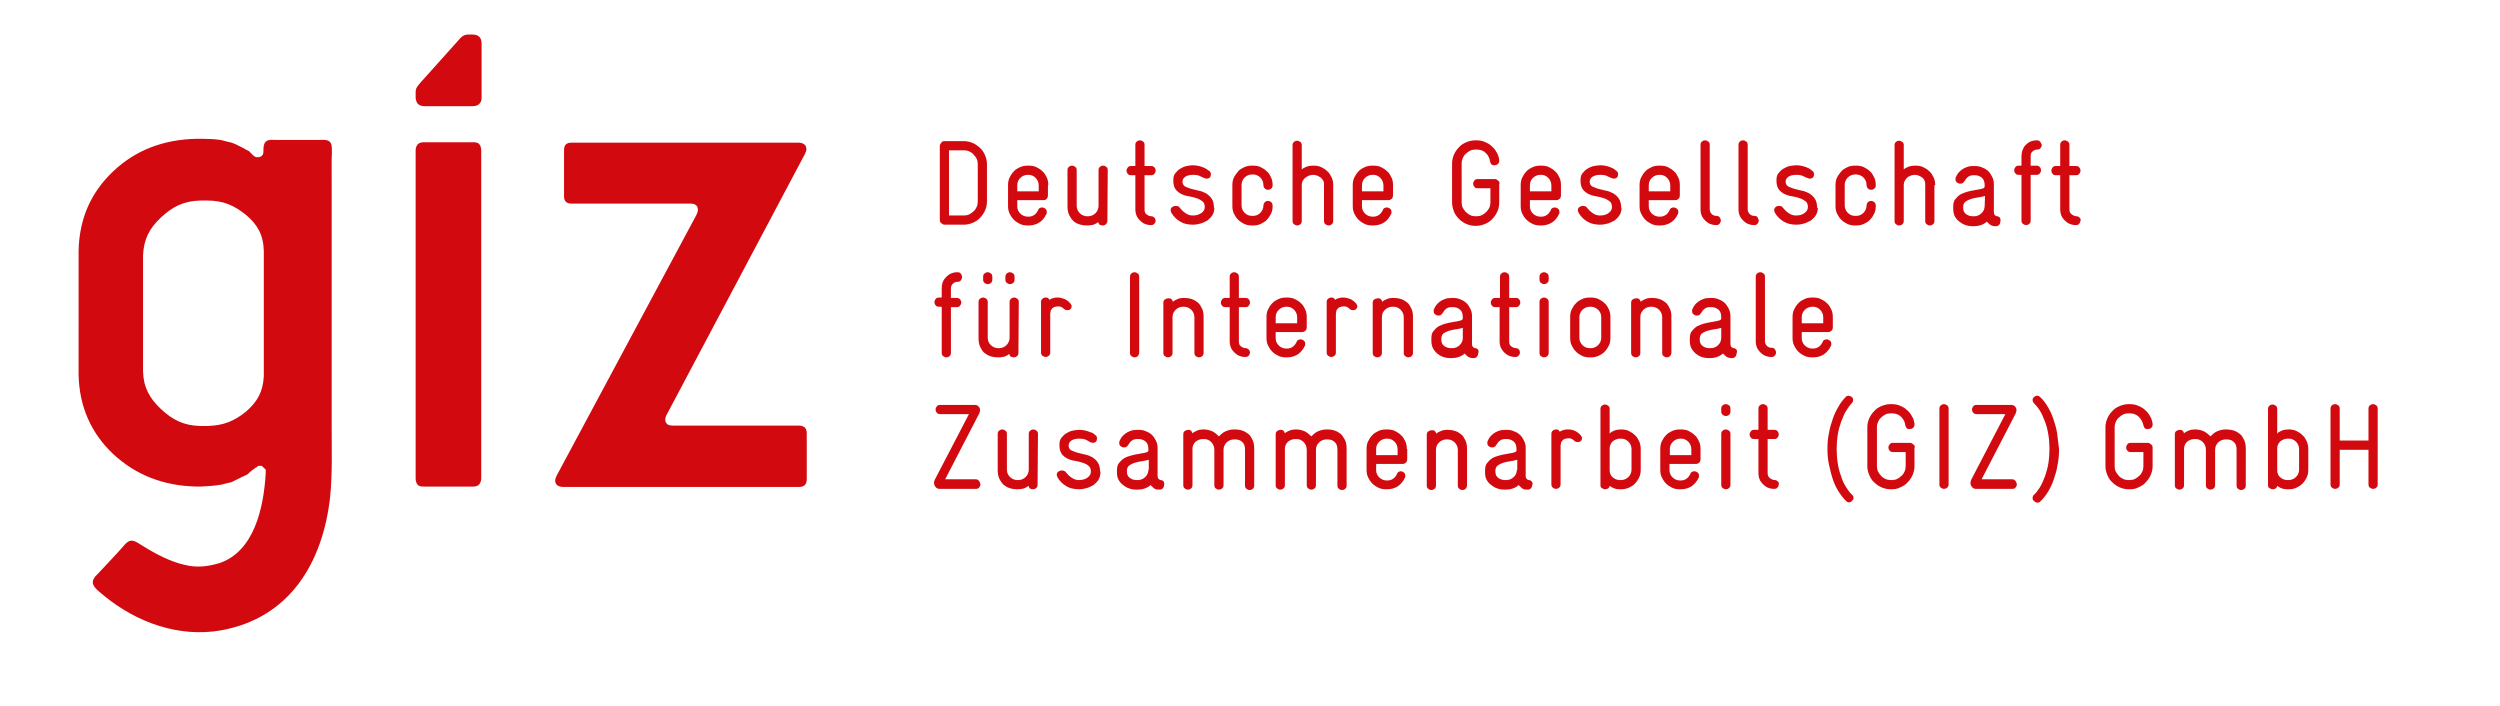 <?xml version="1.0" encoding="utf-8"?>
<!-- Generator: Adobe Illustrator 24.0.3, SVG Export Plug-In . SVG Version: 6.00 Build 0)  -->
<svg version="1.1" id="layer" xmlns="http://www.w3.org/2000/svg" xmlns:xlink="http://www.w3.org/1999/xlink" x="0px" y="0px"
	 viewBox="0 0 652 184" style="enable-background:new 0 0 652 184;" xml:space="preserve">
<style type="text/css">
	.st0{fill:#D20A10;}
</style>
<g>
	<path class="st0" d="M66.8,121.9c-0.5,0.3-1.1,0.8-1.6,1.2l-0.1,0.1c-0.1,0.1-0.2,0.2-0.3,0.3c-0.1,0.1-0.2,0.2-0.3,0.2
		c-0.1,0.1-0.2,0.2-0.4,0.2c-0.1,0.1-0.2,0.2-0.4,0.2c-0.1,0.1-0.3,0.2-0.4,0.2c-0.1,0.1-0.3,0.1-0.4,0.2c-0.1,0.1-0.3,0.1-0.4,0.2
		c-0.1,0.1-0.3,0.1-0.4,0.2c-0.1,0.1-0.3,0.1-0.4,0.2c-0.1,0.1-0.3,0.1-0.4,0.2c-0.1,0.1-0.3,0.1-0.4,0.2c-0.1,0.1-0.3,0.1-0.4,0.2
		c-0.1,0.1-0.3,0.1-0.4,0.1c-0.1,0.1-0.3,0.1-0.4,0.1c-0.1,0-0.3,0.1-0.4,0.1c-0.1,0-0.3,0.1-0.4,0.1c-0.1,0-0.3,0.1-0.4,0.1
		c-0.1,0-0.3,0.1-0.4,0.1c-0.1,0-0.3,0.1-0.4,0.1c-1.7,0.3-3.4,0.4-5.2,0.5h-1.3c-8.7-0.2-15.9-3.1-21.7-8.5
		c-5.8-5.5-8.8-12.4-9-20.6V65.3c0.2-8.3,3.2-15.1,9-20.6s13-8.3,21.7-8.5h1.7c1.6,0,3.2,0.1,4.6,0.3l0.4,0.1c0.1,0,0.3,0,0.4,0.1
		c0.1,0,0.3,0.1,0.4,0.1c0.1,0,0.3,0.1,0.4,0.1c0.1,0,0.3,0.1,0.4,0.1s0.3,0.1,0.5,0.1c0.1,0.1,0.3,0.1,0.4,0.1
		c0.2,0.1,0.3,0.1,0.5,0.2s0.3,0.1,0.5,0.2c0.1,0.1,0.3,0.1,0.4,0.2c0.1,0.1,0.3,0.1,0.4,0.2c0.1,0.1,0.3,0.1,0.4,0.2
		c0.1,0.1,0.3,0.1,0.4,0.2c0.1,0.1,0.3,0.1,0.4,0.2c0.1,0.1,0.3,0.1,0.4,0.2l0.1,0.1l0.2,0.1l0.2,0.1l0.2,0.1l0.2,0.1l0.2,0.1
		l0.1,0.1l0.1,0.1l0.1,0.1l0.1,0.1l0.1,0.1l0.1,0.1l0.1,0.1l0.1,0.1l0.1,0.1l0.1,0.1l0.1,0.1l0.1,0.1c0,0,0.1,0.1,0.3,0.2
		c0.1,0.1,0.1,0.1,0.2,0.1s0.2,0.1,0.3,0.1c0.1,0,0.2,0,0.3,0c0.1,0,0.2,0,0.3,0c0.1,0,0.2-0.1,0.3-0.1c0.1,0,0.2-0.1,0.3-0.1
		c0.1-0.1,0.2-0.1,0.2-0.2c0.1-0.1,0.1-0.2,0.2-0.2c0.1-0.1,0.1-0.2,0.1-0.3c0-0.1,0.1-0.2,0.1-0.3c0-0.1,0-0.2,0-0.3
		c0-1.1,0-2.5,1.2-2.9c0.7-0.2,1.6-0.1,2.3-0.1h7.1h3.8c1.1,0,2.8-0.3,3.3,1.1c0.3,1,0.1,3.1,0.1,4.2V57v35.5v18.6
		c0,6.2,0.2,12.4-0.4,18.5c-1.9,17.1-10.5,31.6-28.5,34.8c-10.9,1.9-21.8-2-30.3-8.9c-1-0.9-3.2-2.3-3.1-3.7c0-0.5,0.3-1,0.6-1.4
		c0,0,7-7.4,7.5-8.1c0.5-0.6,1.2-1.3,2-1.3c1.1,0,2.2,1,4.3,2.2c3.4,2,7.1,3.8,11,4.4c2.5,0.4,5.1,0,7.5-0.7
		c9.2-3,11.7-14.5,12.2-23.6v-0.2c0-0.1,0-0.1,0-0.2s0-0.1,0-0.2s0-0.1,0-0.2c0,0,0-0.1-0.1-0.1c0-0.1,0-0.1-0.1-0.1
		c0-0.1-0.1-0.1-0.1-0.1l-0.1-0.1l-0.1-0.1l-0.1-0.1l-0.1-0.1l-0.1-0.1c0,0-0.1,0-0.1-0.1c0,0-0.1,0-0.1-0.1h-0.1c0,0-0.1,0-0.2,0
		s-0.1,0-0.2,0s-0.1,0-0.2,0s-0.1,0-0.2,0s-0.1,0-0.1,0c-0.1,0-0.1,0-0.1,0.1C67.1,121.8,66.9,121.9,66.8,121.9 M68.8,98.1V65.5
		c-0.1-4.3-1.7-7-4.7-9.5c-3-2.4-5.8-3.7-10.1-3.7h-1.7c-4.4,0.1-7.3,1.6-10.3,4.4s-4.5,5.6-4.7,9.9v30.2c0.1,4.2,1.7,7.1,4.7,9.9
		s5.9,4.3,10.3,4.4H54c4.3-0.1,7.1-1.3,10.1-3.7C67.1,104.8,68.6,102.2,68.8,98.1"/>
	<path class="st0" d="M210.4,125v-12c0-0.7-0.2-1.2-0.5-1.5c-0.4-0.3-0.8-0.5-1.4-0.5h-32.8c-0.8,0-1.4-0.1-1.7-0.4
		s-0.5-0.6-0.5-1.1s0.2-1.1,0.4-1.4l36-67.9c0.1-0.2,0.2-0.4,0.3-0.7c0.1-0.3,0.1-0.5,0.1-0.7c0-1-0.8-1.6-2.2-1.6h-59
		c-1.4,0-2,0.6-2,2v11.9c0,1.4,0.6,2,2,2h30.8c0.7,0,1.3,0.1,1.6,0.4c0.4,0.3,0.5,0.7,0.5,1.2c0,0.2,0,0.4-0.1,0.7
		c-0.1,0.3-0.2,0.5-0.3,0.7L145.2,124c-0.1,0.2-0.2,0.4-0.3,0.7c-0.1,0.3-0.1,0.5-0.1,0.7c0,1,0.8,1.6,2.2,1.6h61.4
		c0.7,0,1.2-0.2,1.5-0.5C210.2,126.2,210.4,125.7,210.4,125"/>
	<path class="st0" d="M108.4,25.6c0.1,0.7,0.3,1.2,0.6,1.5c0.4,0.4,1,0.6,1.8,0.6h12.4c0.8,0,1.4-0.2,1.8-0.6
		c0.3-0.3,0.6-0.8,0.6-1.5c0,0,0-0.3,0-0.4V11.4c0-0.8-0.2-1.4-0.6-1.8c-0.4-0.4-1-0.6-1.8-0.6h-1c-0.8,0-1.4,0.2-2.1,0.9
		l-10.4,11.6l-0.5,0.6c-0.6,0.7-0.8,1.2-0.8,1.9v1.2C108.4,25.4,108.4,25.6,108.4,25.6"/>
	<path class="st0" d="M125.5,39.2c0-0.7-0.2-1.2-0.5-1.6s-0.9-0.5-1.6-0.5h-12.9c-0.7,0-1.3,0.2-1.6,0.6c-0.3,0.4-0.5,0.9-0.5,1.5
		v0.4v48.5v36.7c0,0.7,0.2,1.2,0.5,1.6s0.9,0.5,1.6,0.5h12.9c0.7,0,1.3-0.2,1.6-0.6c0.3-0.4,0.5-0.9,0.5-1.5V39.2z"/>
	<path class="st0" d="M620.1,106.6c0-0.4-0.1-0.7-0.4-0.9c-0.3-0.2-0.5-0.3-0.8-0.3s-0.6,0.1-0.8,0.3c-0.3,0.2-0.4,0.5-0.4,0.9v8.3
		h-7.5v-8.3c0-0.4-0.1-0.7-0.4-0.9c-0.3-0.2-0.5-0.3-0.8-0.3s-0.6,0.1-0.8,0.3c-0.3,0.2-0.4,0.5-0.4,0.9v19.7c0,0.4,0.1,0.7,0.4,0.9
		c0.3,0.2,0.5,0.3,0.8,0.3s0.6-0.1,0.8-0.3c0.3-0.2,0.4-0.5,0.4-0.9v-9h7.5v9c0,0.4,0.1,0.7,0.4,0.9c0.3,0.2,0.5,0.3,0.8,0.3
		s0.6-0.1,0.8-0.3c0.3-0.2,0.4-0.5,0.4-0.9V106.6z M599.6,122.5c0,0.7-0.3,1.4-0.8,1.9s-1.2,0.8-1.9,0.8h-0.3
		c-0.7,0-1.3-0.2-1.9-0.7c-0.5-0.4-0.8-1.1-0.8-1.8v-5.8c0-0.7,0.3-1.3,0.8-1.8c0.5-0.4,1.2-0.7,1.9-0.7h0.3c0.8,0,1.4,0.3,1.9,0.8
		s0.8,1.2,0.8,1.9V122.5z M602,117.1c0-0.7-0.1-1.3-0.4-2c-0.3-0.6-0.6-1.2-1.1-1.6c-0.5-0.5-1-0.8-1.6-1.1c-0.6-0.3-1.3-0.4-2-0.4
		h-0.2c-0.5,0-1.1,0.1-1.6,0.3c-0.5,0.2-0.9,0.4-1.2,0.8v-6.4c0-0.4-0.1-0.7-0.4-0.9c-0.3-0.2-0.5-0.3-0.8-0.3s-0.6,0.1-0.8,0.3
		c-0.3,0.2-0.4,0.5-0.4,0.9v19.8c0,0.4,0.1,0.7,0.4,0.8c0.3,0.2,0.5,0.3,0.8,0.3s0.5-0.1,0.8-0.2c0.2-0.2,0.4-0.4,0.4-0.7
		c0.2,0.2,0.6,0.4,1,0.6c0.5,0.2,1,0.3,1.7,0.3h0.3c0.7,0,1.4-0.1,2-0.4s1.2-0.6,1.6-1.1c0.5-0.5,0.8-1,1.1-1.6s0.4-1.3,0.4-2V117.1
		z M585.7,117.1c0-0.9-0.1-1.6-0.4-2.3c-0.3-0.6-0.6-1.2-1.1-1.6s-1-0.7-1.6-0.9c-0.6-0.2-1.3-0.3-1.9-0.3h-0.3
		c-0.8,0-1.5,0.2-2.2,0.5s-1.2,0.8-1.7,1.3c-0.5-0.5-1.1-1-1.7-1.3c-0.7-0.3-1.4-0.5-2.2-0.5h-0.3c-0.5,0-1.1,0.1-1.5,0.3
		c-0.5,0.2-0.9,0.4-1.2,0.7c-0.1-0.3-0.2-0.5-0.4-0.7s-0.5-0.2-0.7-0.2c-0.3,0-0.6,0.1-0.9,0.3c-0.3,0.2-0.4,0.5-0.4,0.9v13.2
		c0,0.4,0.1,0.7,0.4,0.9c0.3,0.2,0.5,0.3,0.8,0.3s0.6-0.1,0.8-0.3c0.3-0.2,0.4-0.5,0.4-0.9V117c0-0.7,0.3-1.3,0.8-1.8
		c0.5-0.4,1.2-0.7,1.9-0.7h0.3c0.8,0,1.4,0.3,1.9,0.8s0.8,1.2,0.8,2v9.2c0,0.4,0.1,0.7,0.4,0.9c0.3,0.2,0.5,0.3,0.8,0.3
		s0.6-0.1,0.8-0.3c0.3-0.2,0.4-0.5,0.4-0.9v-9.2c0-0.8,0.3-1.4,0.8-1.9s1.2-0.8,1.9-0.8h0.3c0.8,0,1.4,0.2,1.9,0.7
		c0.5,0.4,0.7,1.1,0.7,2v9.3c0,0.4,0.1,0.7,0.4,0.9c0.3,0.2,0.5,0.3,0.8,0.3s0.6-0.1,0.8-0.3c0.3-0.2,0.4-0.5,0.4-0.9V117.1z
		 M561.4,116.7c0-0.3-0.1-0.6-0.4-0.8c-0.2-0.2-0.5-0.4-0.8-0.4h-4.5c-0.4,0-0.7,0.1-0.9,0.4s-0.3,0.5-0.3,0.8s0.1,0.6,0.3,0.8
		c0.2,0.3,0.5,0.4,0.9,0.4h3.3v3.7c0,0.5-0.1,1-0.3,1.4s-0.4,0.8-0.8,1.1c-0.3,0.3-0.7,0.6-1.1,0.8c-0.4,0.2-0.9,0.3-1.4,0.3h-0.3
		c-0.5,0-1-0.1-1.4-0.3c-0.4-0.2-0.8-0.4-1.1-0.8c-0.3-0.3-0.6-0.7-0.8-1.1s-0.3-0.9-0.3-1.4v-10.2c0-0.5,0.1-0.9,0.3-1.4
		c0.2-0.4,0.4-0.8,0.8-1.1c0.3-0.3,0.7-0.6,1.1-0.8c0.4-0.2,0.9-0.3,1.4-0.3h0.3c1,0,1.8,0.3,2.4,0.9c0.6,0.6,1,1.3,1.2,2.2
		c0.1,0.4,0.2,0.6,0.4,0.8c0.2,0.2,0.5,0.2,0.8,0.2s0.6-0.1,0.8-0.3c0.3-0.2,0.4-0.5,0.4-0.9v-0.2c-0.1-0.7-0.3-1.4-0.7-2
		c-0.3-0.6-0.8-1.2-1.3-1.6c-0.5-0.5-1.1-0.8-1.8-1.1c-0.7-0.3-1.4-0.4-2.2-0.4h-0.3c-0.8,0-1.6,0.2-2.3,0.5s-1.4,0.7-1.9,1.3
		c-0.5,0.5-1,1.2-1.3,1.9c-0.3,0.7-0.5,1.5-0.5,2.3v10.2c0,0.8,0.2,1.6,0.5,2.3c0.3,0.7,0.7,1.4,1.3,1.9c0.5,0.5,1.2,1,1.9,1.3
		s1.5,0.5,2.3,0.5h0.3c0.8,0,1.6-0.1,2.3-0.5c0.7-0.3,1.4-0.7,1.9-1.3c0.5-0.5,1-1.2,1.3-1.9c0.3-0.7,0.5-1.5,0.5-2.3L561.4,116.7
		L561.4,116.7z M536.5,113c-0.2-1.3-0.6-2.6-1-3.8c-0.4-1.2-0.9-2.2-1.5-3.2s-1.2-1.8-1.9-2.4c-0.3-0.3-0.5-0.4-0.8-0.4
		s-0.5,0.1-0.8,0.3c-0.3,0.3-0.4,0.5-0.4,0.8s0.1,0.5,0.3,0.8c0.5,0.5,1.1,1.2,1.6,2s0.9,1.7,1.3,2.8c0.4,1,0.7,2.1,0.9,3.4
		c0.2,1.2,0.3,2.5,0.3,3.8s-0.1,2.6-0.3,3.8c-0.2,1.2-0.5,2.3-0.9,3.4c-0.4,1-0.8,2-1.3,2.8s-1,1.5-1.6,2c-0.2,0.2-0.3,0.5-0.3,0.8
		s0.1,0.6,0.4,0.8c0.3,0.3,0.6,0.4,0.9,0.4c0.3,0,0.5-0.1,0.8-0.4c0.7-0.7,1.3-1.4,1.9-2.4s1.1-2,1.5-3.2s0.8-2.4,1-3.8
		c0.3-1.4,0.4-2.8,0.4-4.2C536.8,115.7,536.7,114.4,536.5,113 M525.6,125.4c-0.2-0.3-0.5-0.4-0.9-0.4h-7.9l8.9-17.2
		c0.1-0.3,0.2-0.5,0.2-0.8c0-0.4-0.1-0.7-0.4-1c-0.3-0.3-0.6-0.4-1-0.4h-9c-0.4,0-0.7,0.1-0.9,0.4s-0.3,0.5-0.3,0.8s0.1,0.6,0.3,0.8
		c0.2,0.3,0.5,0.4,0.9,0.4h7.5l-8.9,17.1c-0.1,0.2-0.2,0.5-0.2,0.8c0,0.4,0.1,0.8,0.4,1.1c0.2,0.3,0.6,0.5,1,0.5h9.5
		c0.4,0,0.7-0.1,0.9-0.4s0.3-0.5,0.3-0.8C525.9,125.9,525.8,125.6,525.6,125.4 M508.2,106.6c0-0.4-0.1-0.7-0.4-0.9
		c-0.3-0.2-0.5-0.3-0.8-0.3s-0.6,0.1-0.8,0.3c-0.3,0.2-0.4,0.5-0.4,0.9v19.7c0,0.4,0.1,0.7,0.4,0.9c0.3,0.2,0.5,0.3,0.8,0.3
		s0.6-0.1,0.8-0.3c0.3-0.2,0.4-0.5,0.4-0.9V106.6z M499.4,116.7c0-0.3-0.1-0.6-0.4-0.8c-0.2-0.2-0.5-0.4-0.8-0.4h-4.5
		c-0.4,0-0.7,0.1-0.9,0.4c-0.2,0.3-0.3,0.5-0.3,0.8s0.1,0.6,0.3,0.8c0.2,0.3,0.5,0.4,0.9,0.4h3.3v3.7c0,0.5-0.1,1-0.3,1.4
		c-0.2,0.4-0.4,0.8-0.8,1.1c-0.3,0.3-0.7,0.6-1.1,0.8c-0.4,0.2-0.9,0.3-1.4,0.3h-0.3c-0.5,0-1-0.1-1.4-0.3c-0.4-0.2-0.8-0.4-1.1-0.8
		c-0.3-0.3-0.6-0.7-0.8-1.1c-0.2-0.4-0.3-0.9-0.3-1.4v-10.2c0-0.5,0.1-0.9,0.3-1.4c0.2-0.4,0.4-0.8,0.8-1.1c0.3-0.3,0.7-0.6,1.1-0.8
		c0.4-0.2,0.9-0.3,1.4-0.3h0.3c1,0,1.8,0.3,2.4,0.9s1,1.3,1.1,2.2c0.1,0.4,0.2,0.6,0.4,0.8c0.2,0.2,0.5,0.2,0.8,0.2s0.6-0.1,0.8-0.3
		c0.3-0.2,0.4-0.5,0.4-0.9v-0.2c-0.1-0.7-0.3-1.4-0.7-2c-0.3-0.6-0.8-1.2-1.3-1.6c-0.5-0.5-1.1-0.8-1.8-1.1
		c-0.7-0.3-1.4-0.4-2.2-0.4H493c-0.8,0-1.6,0.2-2.3,0.5c-0.7,0.3-1.4,0.7-1.9,1.3c-0.5,0.5-1,1.2-1.3,1.9c-0.3,0.7-0.5,1.5-0.5,2.3
		v10.2c0,0.8,0.2,1.6,0.5,2.3c0.3,0.7,0.7,1.4,1.3,1.9c0.5,0.5,1.2,1,1.9,1.3c0.7,0.3,1.5,0.5,2.3,0.5h0.3c0.8,0,1.6-0.1,2.3-0.5
		c0.7-0.3,1.4-0.7,1.9-1.3c0.5-0.5,1-1.2,1.3-1.9c0.3-0.7,0.5-1.5,0.5-2.3v-4.9H499.4z M481.5,127.1c-0.5-0.8-1-1.7-1.3-2.8
		c-0.4-1-0.7-2.1-0.9-3.4c-0.2-1.2-0.3-2.5-0.3-3.8s0.1-2.6,0.3-3.8c0.2-1.2,0.5-2.3,0.9-3.4c0.4-1,0.8-2,1.3-2.8s1-1.5,1.5-2
		c0.2-0.2,0.3-0.5,0.3-0.8s-0.1-0.6-0.4-0.8c-0.3-0.2-0.6-0.3-0.8-0.3c-0.3,0-0.6,0.1-0.8,0.4c-0.7,0.7-1.3,1.5-1.8,2.4
		c-0.6,1-1.1,2-1.5,3.2s-0.8,2.4-1,3.7c-0.3,1.3-0.4,2.7-0.4,4.1s0.1,2.8,0.4,4.2c0.3,1.4,0.6,2.6,1,3.8c0.4,1.2,0.9,2.2,1.5,3.2
		c0.6,0.9,1.2,1.7,1.9,2.4c0.3,0.3,0.5,0.4,0.8,0.4s0.6-0.1,0.8-0.4c0.3-0.2,0.4-0.5,0.4-0.8s-0.1-0.5-0.4-0.8
		C482.5,128.6,482,127.9,481.5,127.1 M463.7,125.6c-0.2-0.2-0.5-0.4-0.8-0.4c-0.5,0-0.9-0.2-1.3-0.5s-0.6-0.7-0.6-1.3v-8.9h1.7
		c0.4,0,0.7-0.1,0.9-0.4c0.2-0.3,0.3-0.5,0.3-0.8s-0.1-0.6-0.3-0.8c-0.2-0.3-0.5-0.4-0.9-0.4H461v-5.5c0-0.4-0.1-0.7-0.4-0.9
		c-0.3-0.2-0.5-0.3-0.8-0.3s-0.6,0.1-0.8,0.3c-0.3,0.2-0.4,0.5-0.4,0.9v5.5h-1.1c-0.4,0-0.7,0.1-0.9,0.4c-0.2,0.3-0.3,0.5-0.3,0.8
		s0.1,0.6,0.3,0.8c0.2,0.3,0.5,0.4,0.9,0.4h1.1v8.9c0,0.6,0.1,1.1,0.3,1.6c0.2,0.5,0.5,0.9,0.9,1.3s0.8,0.7,1.3,0.9
		c0.5,0.2,1,0.3,1.6,0.3c0.4,0,0.7-0.1,0.9-0.4c0.2-0.2,0.3-0.5,0.3-0.8C464,126.1,463.9,125.8,463.7,125.6 M451.3,113.2
		c0-0.4-0.1-0.7-0.4-0.9c-0.3-0.2-0.5-0.3-0.8-0.3s-0.6,0.1-0.8,0.3c-0.3,0.2-0.4,0.5-0.4,0.9v13.2c0,0.4,0.1,0.7,0.4,0.9
		c0.3,0.2,0.5,0.3,0.8,0.3s0.6-0.1,0.8-0.3c0.3-0.2,0.4-0.5,0.4-0.9V113.2z M451.3,106.6c0-0.4-0.1-0.7-0.4-0.9
		c-0.3-0.2-0.5-0.3-0.8-0.3s-0.6,0.1-0.8,0.3c-0.3,0.2-0.4,0.5-0.4,0.9v0.7c0,0.4,0.1,0.7,0.4,0.9c0.3,0.2,0.5,0.3,0.8,0.3
		s0.6-0.1,0.8-0.3c0.3-0.2,0.4-0.5,0.4-0.9V106.6z M441.2,118.7h-5.7v-1.6c0-0.8,0.3-1.4,0.8-1.9s1.2-0.8,1.9-0.8h0.3
		c0.7,0,1.3,0.3,1.8,0.8s0.8,1.2,0.8,2v1.5H441.2z M443.5,117.1c0-0.7-0.1-1.4-0.4-2s-0.6-1.2-1.1-1.6c-0.5-0.5-1-0.8-1.6-1.1
		c-0.6-0.3-1.3-0.4-2-0.4h-0.3c-0.7,0-1.3,0.1-2,0.4c-0.6,0.3-1.2,0.6-1.6,1.1c-0.5,0.5-0.8,1-1.1,1.6c-0.3,0.6-0.4,1.3-0.4,2v5.4
		c0,0.7,0.1,1.4,0.4,2s0.6,1.1,1.1,1.6s1,0.8,1.6,1.1c0.6,0.3,1.3,0.4,2,0.4h0.3c1.1,0,2-0.3,2.8-0.8c0.8-0.6,1.4-1.3,1.8-2.2
		c0.1-0.1,0.1-0.3,0.1-0.5c0-0.4-0.1-0.7-0.4-0.9c-0.3-0.2-0.5-0.3-0.9-0.3c-0.2,0-0.4,0.1-0.6,0.2s-0.3,0.3-0.4,0.6
		c-0.2,0.4-0.5,0.8-0.9,1.1s-0.9,0.5-1.5,0.5h-0.3c-0.7,0-1.4-0.3-1.9-0.8s-0.8-1.1-0.8-1.9V121h6.9c0.3,0,0.6-0.1,0.9-0.4
		c0.2-0.2,0.3-0.5,0.3-0.8V117.1z M425.5,122.5c0,0.7-0.3,1.4-0.8,1.9s-1.2,0.8-1.9,0.8h-0.3c-0.7,0-1.3-0.2-1.9-0.7
		c-0.5-0.4-0.8-1.1-0.8-1.8v-5.8c0-0.7,0.3-1.3,0.8-1.8c0.5-0.4,1.2-0.7,1.9-0.7h0.3c0.8,0,1.4,0.3,1.9,0.8s0.8,1.2,0.8,1.9V122.5z
		 M427.9,117.1c0-0.7-0.1-1.3-0.4-2c-0.3-0.6-0.6-1.2-1.1-1.6c-0.5-0.5-1-0.8-1.6-1.1c-0.6-0.3-1.3-0.4-2-0.4h-0.2
		c-0.5,0-1.1,0.1-1.6,0.3c-0.5,0.2-0.9,0.4-1.2,0.8v-6.4c0-0.4-0.1-0.7-0.4-0.9c-0.3-0.2-0.5-0.3-0.8-0.3s-0.6,0.1-0.8,0.3
		c-0.3,0.2-0.4,0.5-0.4,0.9v19.8c0,0.4,0.1,0.7,0.4,0.8c0.3,0.2,0.5,0.3,0.8,0.3s0.5-0.1,0.8-0.2c0.2-0.2,0.4-0.4,0.4-0.7
		c0.2,0.2,0.6,0.4,1,0.6c0.5,0.2,1,0.3,1.7,0.3h0.3c0.7,0,1.3-0.1,2-0.4c0.6-0.3,1.2-0.6,1.6-1.1c0.5-0.5,0.8-1,1.1-1.6
		c0.3-0.6,0.4-1.3,0.4-2L427.9,117.1L427.9,117.1z M412.3,113.6c-0.4-0.5-0.9-0.9-1.5-1.2s-1.2-0.4-1.8-0.4c-0.4,0-0.8,0-1,0.1
		c-0.3,0.1-0.5,0.1-0.7,0.2s-0.4,0.2-0.5,0.3c-0.1-0.2-0.3-0.4-0.4-0.5c-0.2-0.1-0.4-0.1-0.6-0.1c-0.3,0-0.6,0.1-0.8,0.3
		c-0.3,0.2-0.4,0.5-0.4,0.9v13.1c0,0.4,0.1,0.7,0.4,0.9c0.3,0.2,0.5,0.3,0.8,0.3s0.6-0.1,0.8-0.3c0.3-0.2,0.4-0.5,0.4-0.9v-9.8
		c0-0.3,0-0.5,0.1-0.8c0-0.3,0.1-0.5,0.3-0.7c0.1-0.2,0.4-0.4,0.6-0.5c0.3-0.1,0.7-0.2,1.1-0.2s0.7,0.1,0.9,0.2
		c0.2,0.2,0.4,0.3,0.5,0.4c0.3,0.3,0.6,0.4,1,0.4c0.3,0,0.6-0.1,0.8-0.3c0.2-0.2,0.3-0.5,0.3-0.8
		C412.6,114.1,412.5,113.9,412.3,113.6 M395.6,122.5c0,0.8-0.3,1.4-0.8,1.9s-1.2,0.8-1.9,0.8h-0.3c-0.8,0-1.4-0.2-1.9-0.6
		s-0.7-0.9-0.7-1.6v-0.3c0-0.5,0.2-1,0.6-1.3s0.8-0.5,1.4-0.7s1.2-0.3,1.8-0.4c0.7-0.1,1.3-0.2,1.9-0.4v2.6H395.6z M399.5,125.6
		c-0.2-0.2-0.4-0.4-0.8-0.4c-0.5-0.1-0.8-0.5-0.8-1v-7.3c0-0.7-0.1-1.3-0.4-1.9s-0.6-1.1-1-1.5s-1-0.8-1.6-1c-0.6-0.3-1.3-0.4-2-0.4
		h-0.2c-0.4,0-0.9,0.1-1.3,0.1c-0.4,0.1-0.9,0.3-1.3,0.5s-0.8,0.5-1.2,0.9c-0.4,0.4-0.7,0.9-0.9,1.4c-0.1,0.1-0.1,0.3-0.1,0.6
		c0,0.3,0.1,0.6,0.4,0.8c0.3,0.2,0.5,0.3,0.8,0.3c0.2,0,0.4-0.1,0.6-0.1c0.2-0.1,0.3-0.3,0.5-0.5c0.3-0.5,0.6-0.9,1-1.2
		c0.4-0.3,0.9-0.4,1.5-0.4h0.2c0.7,0,1.3,0.2,1.8,0.6s0.8,1,0.8,2c0,0.1,0,0.2,0,0.3c0,0.1,0,0.2-0.1,0.3c-0.1,0.2-0.4,0.3-0.9,0.4
		s-1,0.2-1.6,0.3c-0.6,0.1-1.2,0.2-1.9,0.4c-0.7,0.2-1.3,0.4-1.8,0.7c-0.5,0.3-1,0.8-1.4,1.3s-0.5,1.2-0.5,2v0.4
		c0,0.7,0.1,1.4,0.4,1.9c0.3,0.6,0.7,1,1.2,1.4s1,0.7,1.6,0.9c0.6,0.2,1.2,0.3,1.9,0.3h0.3c1.3,0,2.5-0.4,3.4-1.2
		c0.2,0.3,0.5,0.5,0.8,0.8s0.8,0.4,1.3,0.4c0,0,0.1,0,0.2,0c0.4,0,0.7-0.1,0.9-0.4c0.2-0.2,0.3-0.5,0.3-0.8
		C399.8,126.1,399.7,125.9,399.5,125.6 M382.6,117.1c0-0.9-0.1-1.6-0.4-2.2s-0.6-1.2-1.1-1.6s-1-0.7-1.6-0.9
		c-0.6-0.2-1.3-0.3-1.9-0.3h-0.3c-0.5,0-1.1,0.1-1.5,0.3c-0.5,0.2-0.9,0.4-1.2,0.7c-0.1-0.3-0.2-0.5-0.4-0.7
		c-0.2-0.2-0.5-0.2-0.8-0.2s-0.6,0.1-0.9,0.3c-0.3,0.2-0.4,0.5-0.4,0.9v13.2c0,0.4,0.1,0.7,0.4,0.9c0.3,0.2,0.5,0.3,0.8,0.3
		s0.6-0.1,0.8-0.3c0.3-0.2,0.4-0.5,0.4-0.9v-9.3c0-0.8,0.3-1.4,0.8-1.9s1.2-0.8,1.9-0.8h0.3c0.8,0,1.4,0.3,1.9,0.8s0.8,1.2,0.8,1.9
		v9.3c0,0.4,0.1,0.7,0.4,0.9c0.3,0.2,0.5,0.3,0.8,0.3s0.6-0.1,0.8-0.3c0.2-0.2,0.4-0.5,0.4-0.9L382.6,117.1L382.6,117.1z
		 M364.6,118.7h-5.7v-1.6c0-0.8,0.3-1.4,0.8-1.9s1.2-0.8,1.9-0.8h0.3c0.7,0,1.3,0.3,1.8,0.8s0.8,1.2,0.8,2v1.5H364.6z M366.9,117.1
		c0-0.7-0.1-1.4-0.4-2s-0.6-1.2-1.1-1.6c-0.5-0.5-1-0.8-1.6-1.1c-0.6-0.3-1.3-0.4-2-0.4h-0.3c-0.7,0-1.4,0.1-2,0.4s-1.2,0.6-1.6,1.1
		c-0.5,0.5-0.8,1-1.1,1.6c-0.3,0.6-0.4,1.3-0.4,2v5.4c0,0.7,0.1,1.4,0.4,2s0.6,1.1,1.1,1.6s1,0.8,1.6,1.1c0.6,0.3,1.3,0.4,2,0.4h0.3
		c1.1,0,2-0.3,2.8-0.8c0.8-0.6,1.4-1.3,1.8-2.2c0.1-0.1,0.1-0.3,0.1-0.5c0-0.4-0.1-0.7-0.4-0.9c-0.3-0.2-0.5-0.3-0.8-0.3
		c-0.2,0-0.4,0.1-0.6,0.2s-0.3,0.3-0.4,0.6c-0.2,0.4-0.5,0.8-0.9,1.1s-0.9,0.5-1.5,0.5h-0.3c-0.7,0-1.4-0.3-1.9-0.8
		s-0.8-1.1-0.8-1.9V121h6.9c0.3,0,0.6-0.1,0.9-0.4c0.2-0.2,0.3-0.5,0.3-0.8v-2.7H366.9z M351.2,117.1c0-0.9-0.1-1.6-0.4-2.3
		c-0.3-0.6-0.7-1.2-1.1-1.6c-0.5-0.4-1-0.7-1.6-0.9c-0.6-0.2-1.2-0.3-1.9-0.3h-0.3c-0.8,0-1.5,0.2-2.2,0.5s-1.2,0.8-1.7,1.3
		c-0.5-0.5-1.1-1-1.7-1.3c-0.7-0.3-1.4-0.5-2.2-0.5h-0.3c-0.5,0-1.1,0.1-1.5,0.3c-0.5,0.2-0.9,0.4-1.2,0.7c-0.1-0.3-0.2-0.5-0.4-0.7
		c-0.2-0.2-0.5-0.2-0.7-0.2c-0.3,0-0.6,0.1-0.9,0.3c-0.3,0.2-0.4,0.5-0.4,0.9v13.2c0,0.4,0.1,0.7,0.4,0.9c0.3,0.2,0.5,0.3,0.8,0.3
		s0.6-0.1,0.8-0.3c0.3-0.2,0.4-0.5,0.4-0.9V117c0-0.7,0.3-1.3,0.8-1.8c0.5-0.4,1.2-0.7,1.9-0.7h0.3c0.8,0,1.4,0.3,1.9,0.8
		s0.8,1.2,0.8,2v9.2c0,0.4,0.1,0.7,0.4,0.9c0.3,0.2,0.5,0.3,0.8,0.3s0.6-0.1,0.8-0.3c0.3-0.2,0.4-0.5,0.4-0.9v-9.2
		c0-0.8,0.3-1.4,0.8-1.9s1.2-0.8,1.9-0.8h0.3c0.8,0,1.4,0.2,1.9,0.7c0.5,0.4,0.7,1.1,0.7,2v9.3c0,0.4,0.1,0.7,0.4,0.9
		c0.3,0.2,0.5,0.3,0.8,0.3s0.6-0.1,0.8-0.3c0.3-0.2,0.4-0.5,0.4-0.9L351.2,117.1L351.2,117.1z M327.1,117.1c0-0.9-0.1-1.6-0.4-2.3
		c-0.3-0.6-0.6-1.2-1.1-1.6s-1-0.7-1.6-0.9c-0.6-0.2-1.2-0.3-1.9-0.3h-0.3c-0.8,0-1.5,0.2-2.2,0.5s-1.2,0.8-1.7,1.3
		c-0.5-0.5-1.1-1-1.7-1.3c-0.7-0.3-1.4-0.5-2.2-0.5h-0.3c-0.5,0-1.1,0.1-1.5,0.3c-0.5,0.2-0.9,0.4-1.2,0.7c-0.1-0.3-0.2-0.5-0.4-0.7
		c-0.2-0.2-0.5-0.2-0.7-0.2c-0.3,0-0.6,0.1-0.9,0.3c-0.3,0.2-0.4,0.5-0.4,0.9v13.2c0,0.4,0.1,0.7,0.4,0.9c0.3,0.2,0.5,0.3,0.8,0.3
		s0.6-0.1,0.8-0.3c0.3-0.2,0.4-0.5,0.4-0.9V117c0-0.7,0.3-1.3,0.8-1.8c0.5-0.4,1.2-0.7,1.9-0.7h0.3c0.8,0,1.4,0.3,1.9,0.8
		s0.8,1.2,0.8,2v9.2c0,0.4,0.1,0.7,0.4,0.9c0.3,0.2,0.5,0.3,0.8,0.3s0.6-0.1,0.8-0.3c0.3-0.2,0.4-0.5,0.4-0.9v-9.2
		c0-0.8,0.3-1.4,0.8-1.9s1.2-0.8,1.9-0.8h0.3c0.8,0,1.4,0.2,1.9,0.7c0.5,0.4,0.7,1.1,0.7,2v9.3c0,0.4,0.1,0.7,0.4,0.9
		c0.3,0.2,0.5,0.3,0.8,0.3s0.6-0.1,0.8-0.3c0.3-0.2,0.4-0.5,0.4-0.9L327.1,117.1L327.1,117.1z M299.5,122.5c0,0.8-0.3,1.4-0.8,1.9
		s-1.2,0.8-1.9,0.8h-0.3c-0.8,0-1.4-0.2-1.9-0.6s-0.7-0.9-0.7-1.6v-0.3c0-0.5,0.2-1,0.6-1.3s0.8-0.5,1.4-0.7s1.2-0.3,1.8-0.4
		c0.7-0.1,1.3-0.2,1.9-0.4v2.6H299.5z M303.5,125.6c-0.2-0.2-0.4-0.4-0.8-0.4c-0.5-0.1-0.8-0.5-0.8-1v-7.3c0-0.7-0.1-1.3-0.4-1.9
		s-0.6-1.1-1-1.5s-1-0.8-1.6-1c-0.6-0.3-1.3-0.4-2-0.4h-0.2c-0.4,0-0.9,0.1-1.3,0.1c-0.4,0.1-0.9,0.3-1.3,0.5s-0.8,0.5-1.2,0.9
		c-0.4,0.4-0.7,0.9-0.9,1.4c-0.1,0.1-0.1,0.3-0.1,0.6c0,0.3,0.1,0.6,0.4,0.8c0.3,0.2,0.5,0.3,0.8,0.3c0.2,0,0.4-0.1,0.6-0.1
		c0.2-0.1,0.3-0.3,0.5-0.5c0.3-0.5,0.6-0.9,1-1.2c0.4-0.3,0.9-0.4,1.5-0.4h0.2c0.7,0,1.3,0.2,1.8,0.6s0.8,1,0.8,2c0,0.1,0,0.2,0,0.3
		c0,0.1,0,0.2-0.1,0.3c-0.1,0.2-0.4,0.3-0.9,0.4s-1,0.2-1.6,0.3c-0.6,0.1-1.2,0.2-1.9,0.4c-0.7,0.2-1.3,0.4-1.8,0.7
		c-0.5,0.3-1,0.8-1.4,1.3s-0.5,1.2-0.5,2v0.4c0,0.7,0.1,1.4,0.4,1.9c0.3,0.6,0.7,1,1.2,1.4s1,0.7,1.6,0.9c0.6,0.2,1.2,0.3,1.9,0.3
		h0.3c1.3,0,2.5-0.4,3.4-1.2c0.2,0.3,0.5,0.5,0.8,0.8s0.8,0.4,1.3,0.4c0,0,0.1,0,0.2,0c0.4,0,0.7-0.1,0.9-0.4
		c0.2-0.2,0.3-0.5,0.3-0.8C303.7,126.1,303.6,125.9,303.5,125.6 M286.9,123c0-1-0.2-1.8-0.6-2.4s-0.9-1-1.5-1.4
		c-0.6-0.3-1.3-0.6-2-0.7c-0.7-0.2-1.4-0.3-2-0.5s-1.1-0.4-1.5-0.6c-0.4-0.3-0.6-0.7-0.6-1.2v-0.1c0-0.5,0.3-0.9,0.7-1.2
		c0.5-0.3,1.1-0.5,2-0.5h0.1c0.7,0,1.3,0.1,1.7,0.3c0.4,0.2,0.8,0.4,1.1,0.6c0.3,0.1,0.5,0.2,0.7,0.2c0.3,0,0.6-0.1,0.8-0.3
		c0.2-0.2,0.3-0.5,0.3-0.8c0-0.4-0.1-0.7-0.4-0.9c-0.1-0.1-0.3-0.2-0.5-0.4c-0.2-0.2-0.5-0.3-0.9-0.4c-0.3-0.1-0.7-0.3-1.2-0.4
		s-1-0.2-1.5-0.2h-0.1c-0.5,0-1.1,0.1-1.7,0.2s-1.2,0.4-1.7,0.7c-0.5,0.3-0.9,0.7-1.3,1.2s-0.5,1.1-0.5,1.9c0,1,0.2,1.7,0.6,2.3
		c0.4,0.5,0.9,0.9,1.5,1.2c0.6,0.3,1.2,0.5,2,0.6c0.7,0.1,1.4,0.3,2,0.5s1.1,0.4,1.5,0.8c0.4,0.3,0.6,0.8,0.6,1.5v0.1
		c0,0.5-0.3,1-0.8,1.4s-1.3,0.7-2.2,0.7h-0.2c-0.6,0-1.2-0.2-1.8-0.6c-0.6-0.4-1.1-0.9-1.5-1.4c-0.1-0.2-0.3-0.3-0.5-0.4
		s-0.4-0.1-0.6-0.1c-0.3,0-0.6,0.1-0.9,0.3c-0.3,0.2-0.4,0.5-0.4,0.9c0,0.1,0.1,0.3,0.2,0.6c0.3,0.5,0.6,0.9,1,1.3s0.8,0.7,1.3,1
		s1,0.5,1.5,0.6s1.1,0.2,1.6,0.2h0.2c0.7,0,1.3-0.1,2-0.3c0.7-0.2,1.2-0.5,1.8-0.8c0.5-0.4,0.9-0.8,1.3-1.4c0.3-0.5,0.5-1.2,0.5-1.9
		V123H286.9z M270.7,113.2c0-0.4-0.1-0.7-0.4-0.9c-0.3-0.2-0.5-0.3-0.8-0.3s-0.6,0.1-0.8,0.3c-0.3,0.2-0.4,0.5-0.4,0.9v9.3
		c0,0.7-0.3,1.4-0.8,1.9s-1.2,0.8-1.9,0.8h-0.3c-0.7,0-1.4-0.3-1.9-0.8s-0.8-1.1-0.8-1.9v-9.3c0-0.4-0.1-0.7-0.4-0.9
		c-0.3-0.2-0.5-0.3-0.8-0.3s-0.6,0.1-0.8,0.3c-0.3,0.2-0.4,0.5-0.4,0.9v9.3c0,0.9,0.1,1.6,0.4,2.3c0.3,0.6,0.6,1.1,1.1,1.6
		c0.5,0.4,1,0.7,1.6,0.9c0.6,0.2,1.3,0.3,1.9,0.3h0.3c0.5,0,1.1-0.1,1.5-0.2c0.5-0.2,0.9-0.4,1.2-0.7c0.1,0.3,0.2,0.5,0.4,0.7
		c0.2,0.1,0.5,0.2,0.8,0.2s0.6-0.1,0.8-0.3c0.3-0.2,0.4-0.5,0.4-0.9L270.7,113.2L270.7,113.2z M255.3,125.4
		c-0.2-0.3-0.5-0.4-0.9-0.4h-7.9l8.9-17.2c0.1-0.3,0.2-0.5,0.2-0.8c0-0.4-0.1-0.7-0.4-1c-0.3-0.3-0.6-0.4-1-0.4h-9
		c-0.4,0-0.7,0.1-0.9,0.4s-0.3,0.5-0.3,0.8s0.1,0.6,0.3,0.8c0.2,0.3,0.5,0.4,0.9,0.4h7.5l-8.9,17.1c-0.1,0.2-0.2,0.5-0.2,0.8
		c0,0.4,0.1,0.8,0.4,1.1c0.2,0.3,0.6,0.5,1,0.5h9.5c0.4,0,0.7-0.1,0.9-0.4s0.3-0.5,0.3-0.8C255.6,125.9,255.5,125.6,255.3,125.4"/>
	<path class="st0" d="M475.6,84.3h-5.7v-1.6c0-0.8,0.3-1.4,0.8-1.9s1.2-0.8,1.9-0.8h0.3c0.7,0,1.3,0.3,1.8,0.8s0.8,1.2,0.8,1.9v1.6
		H475.6z M478,82.7c0-0.7-0.1-1.4-0.4-2s-0.6-1.2-1.1-1.6c-0.5-0.5-1-0.8-1.6-1.1c-0.6-0.3-1.3-0.4-2-0.4h-0.3c-0.7,0-1.4,0.1-2,0.4
		s-1.2,0.6-1.6,1.1c-0.5,0.5-0.8,1-1.1,1.6c-0.3,0.6-0.4,1.3-0.4,2v5.4c0,0.7,0.1,1.4,0.4,2s0.6,1.1,1.1,1.6s1,0.8,1.6,1.1
		c0.6,0.3,1.3,0.4,2,0.4h0.3c1.1,0,2-0.3,2.8-0.8c0.8-0.6,1.4-1.3,1.8-2.2c0.1-0.1,0.1-0.3,0.1-0.5c0-0.4-0.1-0.7-0.4-0.9
		c-0.3-0.2-0.5-0.3-0.9-0.3c-0.2,0-0.4,0.1-0.6,0.2s-0.3,0.3-0.4,0.6c-0.2,0.4-0.5,0.8-0.9,1.1c-0.4,0.3-0.9,0.5-1.5,0.5h-0.3
		c-0.7,0-1.4-0.3-1.9-0.8s-0.8-1.1-0.8-1.9v-1.6h6.9c0.3,0,0.6-0.1,0.9-0.4c0.2-0.2,0.3-0.5,0.3-0.8V82.7z M462.9,91.1
		c-0.2-0.3-0.5-0.4-0.9-0.4c-0.5,0-0.9-0.2-1.2-0.5c-0.3-0.3-0.5-0.7-0.5-1.2V72.2c0-0.4-0.1-0.7-0.4-0.9c-0.3-0.2-0.5-0.3-0.8-0.3
		s-0.6,0.1-0.8,0.3c-0.3,0.2-0.4,0.5-0.4,0.9V89c0,0.6,0.1,1.1,0.3,1.6c0.2,0.5,0.5,0.9,0.9,1.3s0.8,0.7,1.3,0.9
		c0.5,0.2,1,0.3,1.6,0.3c0.4,0,0.7-0.1,0.9-0.4c0.2-0.2,0.3-0.5,0.3-0.8C463.2,91.7,463.1,91.4,462.9,91.1 M448.9,88.1
		c0,0.8-0.3,1.4-0.8,1.9s-1.2,0.8-1.9,0.8h-0.3c-0.8,0-1.4-0.2-1.9-0.6s-0.7-0.9-0.7-1.6v-0.3c0-0.5,0.2-1,0.5-1.3
		c0.4-0.3,0.8-0.5,1.4-0.7s1.2-0.3,1.8-0.4c0.7-0.1,1.3-0.2,1.9-0.4V88.1z M452.9,91.2c-0.2-0.2-0.4-0.4-0.8-0.4
		c-0.5-0.1-0.8-0.5-0.8-1v-7.3c0-0.7-0.1-1.3-0.4-1.9s-0.6-1.1-1-1.5s-1-0.8-1.6-1c-0.6-0.3-1.3-0.4-2-0.4h-0.2
		c-0.4,0-0.9,0.1-1.3,0.1c-0.4,0.1-0.9,0.3-1.3,0.5s-0.8,0.5-1.2,0.9c-0.4,0.4-0.7,0.9-0.9,1.4c-0.1,0.1-0.1,0.3-0.1,0.6
		c0,0.3,0.1,0.6,0.4,0.8c0.3,0.2,0.5,0.3,0.8,0.3c0.2,0,0.4,0,0.6-0.1s0.3-0.3,0.5-0.5c0.3-0.5,0.6-0.9,1-1.2
		c0.4-0.3,0.9-0.4,1.5-0.4h0.2c0.7,0,1.3,0.2,1.8,0.6s0.8,1,0.8,2c0,0.1,0,0.2,0,0.3c0,0.1,0,0.2-0.1,0.3c-0.1,0.2-0.4,0.3-0.9,0.4
		s-1,0.2-1.6,0.3c-0.6,0.1-1.2,0.2-1.9,0.4c-0.7,0.2-1.2,0.4-1.8,0.7c-0.5,0.3-1,0.8-1.4,1.3s-0.5,1.2-0.5,2v0.4
		c0,0.7,0.1,1.4,0.4,2s0.7,1,1.1,1.4c0.5,0.4,1,0.7,1.6,0.9c0.6,0.2,1.2,0.3,1.9,0.3h0.3c1.3,0,2.4-0.4,3.4-1.2
		c0.2,0.3,0.5,0.5,0.8,0.8c0.3,0.2,0.8,0.4,1.3,0.4c0,0,0.1,0,0.2,0c0.4,0,0.7-0.1,0.9-0.4c0.2-0.2,0.3-0.5,0.3-0.8
		C453.1,91.7,453,91.5,452.9,91.2 M435.9,82.7c0-0.9-0.1-1.6-0.4-2.2s-0.6-1.2-1.1-1.6s-1-0.7-1.6-0.9c-0.6-0.2-1.2-0.3-1.9-0.3
		h-0.3c-0.5,0-1.1,0.1-1.5,0.3c-0.5,0.2-0.9,0.4-1.2,0.7c-0.1-0.3-0.2-0.5-0.4-0.7c-0.2-0.2-0.5-0.2-0.8-0.2s-0.6,0.1-0.9,0.3
		c-0.3,0.2-0.4,0.5-0.4,0.9v13c0,0.4,0.1,0.7,0.4,0.9c0.3,0.2,0.5,0.3,0.8,0.3s0.6-0.1,0.8-0.3c0.3-0.2,0.4-0.5,0.4-0.9v-9.3
		c0-0.8,0.3-1.4,0.8-1.9s1.2-0.8,1.9-0.8h0.3c0.7,0,1.4,0.3,1.9,0.8s0.8,1.2,0.8,1.9V92c0,0.4,0.1,0.7,0.4,0.9
		c0.3,0.2,0.5,0.3,0.8,0.3s0.6-0.1,0.8-0.3c0.2-0.2,0.4-0.5,0.4-0.9L435.9,82.7L435.9,82.7z M417.6,88.1c0,0.7-0.3,1.4-0.8,1.9
		s-1.2,0.8-1.9,0.8h-0.3c-0.8,0-1.4-0.3-1.9-0.8s-0.8-1.1-0.8-1.9v-5.4c0-0.7,0.3-1.4,0.8-1.9s1.2-0.8,1.9-0.8h0.3
		c0.7,0,1.4,0.3,1.9,0.8s0.8,1.1,0.8,1.9V88.1z M420,82.7c0-0.7-0.1-1.3-0.4-2c-0.3-0.6-0.6-1.2-1.1-1.6c-0.5-0.5-1-0.8-1.6-1.1
		c-0.6-0.3-1.3-0.4-2-0.4h-0.3c-0.7,0-1.4,0.1-2,0.4s-1.2,0.6-1.6,1.1c-0.5,0.5-0.8,1-1.1,1.6c-0.3,0.6-0.4,1.3-0.4,2v5.4
		c0,0.7,0.1,1.4,0.4,2s0.6,1.1,1.1,1.6s1,0.8,1.6,1.1c0.6,0.3,1.3,0.4,2,0.4h0.3c0.7,0,1.3-0.1,2-0.4c0.6-0.3,1.2-0.6,1.6-1.1
		c0.5-0.5,0.8-1,1.1-1.6c0.3-0.6,0.4-1.3,0.4-2V82.7z M403.9,78.8c0-0.4-0.1-0.7-0.4-0.9c-0.3-0.2-0.5-0.3-0.8-0.3s-0.6,0.1-0.8,0.3
		c-0.3,0.2-0.4,0.5-0.4,0.9V92c0,0.4,0.1,0.7,0.4,0.9c0.3,0.2,0.5,0.3,0.8,0.3s0.6-0.1,0.8-0.3c0.3-0.2,0.4-0.5,0.4-0.9V78.8z
		 M403.9,72.2c0-0.4-0.1-0.7-0.4-0.9c-0.3-0.2-0.5-0.3-0.8-0.3s-0.6,0.1-0.8,0.3c-0.3,0.2-0.4,0.5-0.4,0.9v0.7
		c0,0.4,0.1,0.7,0.4,0.9c0.3,0.2,0.5,0.3,0.8,0.3s0.6-0.1,0.8-0.3c0.3-0.2,0.4-0.5,0.4-0.9V72.2z M396.2,91.2
		c-0.2-0.2-0.5-0.4-0.8-0.4c-0.5,0-0.9-0.2-1.3-0.5s-0.5-0.7-0.5-1.3v-8.9h1.7c0.4,0,0.7-0.1,0.9-0.4c0.2-0.3,0.3-0.5,0.3-0.8
		s-0.1-0.6-0.3-0.8c-0.2-0.3-0.5-0.4-0.9-0.4h-1.7v-5.5c0-0.4-0.1-0.7-0.4-0.9c-0.3-0.2-0.5-0.3-0.8-0.3s-0.6,0.1-0.8,0.3
		c-0.3,0.2-0.4,0.5-0.4,0.9v5.5H390c-0.4,0-0.7,0.1-0.9,0.4c-0.2,0.3-0.3,0.5-0.3,0.8s0.1,0.6,0.3,0.8c0.2,0.3,0.5,0.4,0.9,0.4h1.1
		V89c0,0.6,0.1,1.1,0.3,1.6c0.2,0.5,0.5,0.9,0.9,1.3s0.8,0.7,1.3,0.9c0.5,0.2,1,0.3,1.6,0.3c0.4,0,0.7-0.1,0.9-0.4
		c0.2-0.2,0.3-0.5,0.3-0.8C396.4,91.7,396.3,91.4,396.2,91.2 M381.5,88.1c0,0.8-0.3,1.4-0.8,1.9s-1.2,0.8-1.9,0.8h-0.3
		c-0.8,0-1.4-0.2-1.9-0.6s-0.7-0.9-0.7-1.6v-0.3c0-0.5,0.2-1,0.5-1.3c0.4-0.3,0.8-0.5,1.4-0.7s1.2-0.3,1.8-0.4
		c0.7-0.1,1.3-0.2,1.9-0.4V88.1z M385.5,91.2c-0.2-0.2-0.4-0.4-0.8-0.4c-0.5-0.1-0.8-0.5-0.8-1v-7.3c0-0.7-0.1-1.3-0.4-1.9
		s-0.6-1.1-1-1.5s-1-0.8-1.6-1c-0.6-0.3-1.3-0.4-2-0.4h-0.2c-0.4,0-0.8,0.1-1.3,0.1c-0.4,0.1-0.9,0.3-1.3,0.5s-0.8,0.5-1.2,0.9
		c-0.4,0.4-0.7,0.9-0.9,1.4c-0.1,0.1-0.1,0.3-0.1,0.6c0,0.3,0.1,0.6,0.4,0.8c0.3,0.2,0.5,0.3,0.8,0.3c0.2,0,0.4,0,0.6-0.1
		s0.3-0.3,0.5-0.5c0.3-0.5,0.6-0.9,1-1.2c0.4-0.3,0.9-0.4,1.5-0.4h0.2c0.7,0,1.3,0.2,1.8,0.6s0.8,1,0.8,2c0,0.1,0,0.2,0,0.3
		c0,0.1,0,0.2-0.1,0.3c-0.1,0.2-0.4,0.3-0.9,0.4s-1,0.2-1.6,0.3c-0.6,0.1-1.2,0.2-1.9,0.4c-0.7,0.2-1.2,0.4-1.8,0.7
		c-0.5,0.3-1,0.8-1.4,1.3s-0.5,1.2-0.5,2v0.4c0,0.7,0.1,1.4,0.4,2s0.7,1,1.1,1.4c0.5,0.4,1,0.7,1.6,0.9c0.6,0.2,1.2,0.3,1.9,0.3h0.3
		c1.3,0,2.5-0.4,3.4-1.2c0.2,0.3,0.5,0.5,0.8,0.8c0.3,0.2,0.8,0.4,1.3,0.4c0,0,0.1,0,0.2,0c0.4,0,0.7-0.1,0.9-0.4
		c0.2-0.2,0.3-0.5,0.3-0.8C385.7,91.7,385.6,91.5,385.5,91.2 M368.5,82.7c0-0.9-0.1-1.6-0.4-2.2s-0.6-1.2-1.1-1.6s-1-0.7-1.6-0.9
		c-0.6-0.2-1.3-0.3-1.9-0.3h-0.3c-0.5,0-1.1,0.1-1.5,0.3c-0.5,0.2-0.9,0.4-1.2,0.7c-0.1-0.3-0.2-0.5-0.4-0.7
		c-0.2-0.2-0.5-0.2-0.8-0.2s-0.6,0.1-0.9,0.3c-0.3,0.2-0.4,0.5-0.4,0.9v13c0,0.4,0.1,0.7,0.4,0.9c0.3,0.2,0.5,0.3,0.8,0.3
		s0.6-0.1,0.8-0.3c0.3-0.2,0.4-0.5,0.4-0.9v-9.3c0-0.8,0.3-1.4,0.8-1.9s1.2-0.8,1.9-0.8h0.3c0.8,0,1.4,0.3,1.9,0.8s0.8,1.2,0.8,1.9
		V92c0,0.4,0.1,0.7,0.4,0.9c0.3,0.2,0.5,0.3,0.8,0.3s0.6-0.1,0.8-0.3c0.3-0.2,0.4-0.5,0.4-0.9L368.5,82.7L368.5,82.7z M353.7,79.2
		c-0.4-0.5-0.9-0.9-1.5-1.2c-0.6-0.2-1.2-0.4-1.8-0.4c-0.4,0-0.8,0-1,0.1c-0.3,0.1-0.5,0.1-0.7,0.2s-0.4,0.2-0.5,0.3
		c-0.1-0.2-0.3-0.4-0.4-0.5c-0.2-0.1-0.4-0.1-0.6-0.1c-0.3,0-0.6,0.1-0.8,0.3c-0.3,0.2-0.4,0.5-0.4,0.9v13.1c0,0.4,0.1,0.7,0.4,0.9
		c0.3,0.2,0.5,0.3,0.8,0.3s0.6-0.1,0.8-0.3c0.3-0.2,0.4-0.5,0.4-0.9v-9.8c0-0.3,0-0.5,0.1-0.8c0-0.3,0.1-0.5,0.3-0.7
		c0.1-0.2,0.4-0.4,0.6-0.5c0.3-0.1,0.7-0.2,1.1-0.2s0.7,0.1,0.9,0.2c0.2,0.2,0.4,0.3,0.5,0.4c0.3,0.3,0.6,0.4,1,0.4
		c0.3,0,0.6-0.1,0.8-0.3c0.2-0.2,0.3-0.5,0.3-0.8C354,79.7,353.9,79.5,353.7,79.2 M338.4,84.3h-5.7v-1.6c0-0.8,0.3-1.4,0.8-1.9
		s1.2-0.8,1.9-0.8h0.3c0.7,0,1.3,0.3,1.8,0.8s0.8,1.2,0.8,1.9v1.6H338.4z M340.8,82.7c0-0.7-0.1-1.4-0.4-2s-0.6-1.2-1.1-1.6
		c-0.5-0.5-1-0.8-1.6-1.1c-0.6-0.3-1.3-0.4-2-0.4h-0.3c-0.7,0-1.3,0.1-2,0.4c-0.6,0.3-1.2,0.6-1.6,1.1c-0.5,0.5-0.8,1-1.1,1.6
		c-0.3,0.6-0.4,1.3-0.4,2v5.4c0,0.7,0.1,1.4,0.4,2s0.6,1.1,1.1,1.6s1,0.8,1.6,1.1c0.6,0.3,1.3,0.4,2,0.4h0.3c1.1,0,2-0.3,2.8-0.8
		c0.8-0.6,1.4-1.3,1.8-2.2c0.1-0.1,0.1-0.3,0.1-0.5c0-0.4-0.1-0.7-0.4-0.9c-0.3-0.2-0.5-0.3-0.9-0.3c-0.2,0-0.4,0.1-0.6,0.2
		s-0.3,0.3-0.4,0.6c-0.2,0.4-0.5,0.8-0.9,1.1c-0.4,0.3-0.9,0.5-1.5,0.5h-0.3c-0.7,0-1.4-0.3-1.9-0.8s-0.8-1.1-0.8-1.9v-1.6h6.9
		c0.3,0,0.6-0.1,0.9-0.4c0.2-0.2,0.3-0.5,0.3-0.8V82.7z M325.7,91.2c-0.2-0.2-0.5-0.4-0.8-0.4c-0.5,0-0.9-0.2-1.3-0.5
		s-0.5-0.7-0.5-1.3v-8.9h1.7c0.4,0,0.7-0.1,0.9-0.4c0.2-0.3,0.3-0.5,0.3-0.8s-0.1-0.6-0.3-0.8c-0.2-0.3-0.5-0.4-0.9-0.4h-1.7v-5.5
		c0-0.4-0.1-0.7-0.4-0.9c-0.3-0.2-0.5-0.3-0.8-0.3s-0.6,0.1-0.8,0.3c-0.3,0.2-0.4,0.5-0.4,0.9v5.5h-1.1c-0.4,0-0.7,0.1-0.9,0.4
		c-0.2,0.3-0.3,0.5-0.3,0.8s0.1,0.6,0.3,0.8c0.2,0.3,0.5,0.4,0.9,0.4h1.1V89c0,0.6,0.1,1.1,0.3,1.6c0.2,0.5,0.5,0.9,0.9,1.3
		s0.8,0.7,1.3,0.9c0.5,0.2,1,0.3,1.6,0.3c0.4,0,0.7-0.1,0.9-0.4c0.2-0.2,0.3-0.5,0.3-0.8C326,91.7,325.9,91.4,325.7,91.2
		 M313.9,82.7c0-0.9-0.1-1.6-0.4-2.2s-0.6-1.2-1.1-1.6s-1-0.7-1.6-0.9c-0.6-0.2-1.3-0.3-1.9-0.3h-0.3c-0.5,0-1.1,0.1-1.5,0.3
		c-0.5,0.2-0.9,0.4-1.2,0.7c-0.1-0.3-0.2-0.5-0.4-0.7c-0.2-0.2-0.5-0.2-0.8-0.2s-0.6,0.1-0.9,0.3c-0.3,0.2-0.4,0.5-0.4,0.9v13
		c0,0.4,0.1,0.7,0.4,0.9c0.3,0.2,0.5,0.3,0.8,0.3s0.6-0.1,0.8-0.3c0.3-0.2,0.4-0.5,0.4-0.9v-9.3c0-0.8,0.3-1.4,0.8-1.9
		s1.2-0.8,1.9-0.8h0.3c0.7,0,1.4,0.3,1.9,0.8s0.8,1.2,0.8,1.9V92c0,0.4,0.1,0.7,0.4,0.9c0.3,0.2,0.5,0.3,0.8,0.3s0.6-0.1,0.8-0.3
		c0.3-0.2,0.4-0.5,0.4-0.9L313.9,82.7L313.9,82.7z M297.1,72.2c0-0.4-0.1-0.7-0.4-0.9s-0.5-0.3-0.8-0.3s-0.6,0.1-0.8,0.3
		c-0.3,0.2-0.4,0.5-0.4,0.9V92c0,0.4,0.1,0.7,0.4,0.9c0.3,0.2,0.5,0.3,0.8,0.3s0.6-0.1,0.8-0.3s0.4-0.5,0.4-0.9V72.2z M279.2,79.2
		c-0.4-0.5-0.9-0.9-1.5-1.2c-0.6-0.2-1.2-0.4-1.8-0.4c-0.4,0-0.8,0-1,0.1c-0.3,0.1-0.5,0.1-0.7,0.2s-0.4,0.2-0.5,0.3
		c-0.1-0.2-0.3-0.4-0.4-0.5c-0.2-0.1-0.4-0.1-0.6-0.1c-0.3,0-0.6,0.1-0.8,0.3c-0.3,0.2-0.4,0.5-0.4,0.9v13.1c0,0.4,0.1,0.7,0.4,0.9
		c0.3,0.2,0.5,0.3,0.8,0.3s0.6-0.1,0.8-0.3c0.3-0.2,0.4-0.5,0.4-0.9v-9.8c0-0.3,0-0.5,0.1-0.8c0-0.3,0.1-0.5,0.3-0.7
		c0.1-0.2,0.4-0.4,0.6-0.5c0.3-0.1,0.7-0.2,1.1-0.2s0.7,0.1,0.9,0.2c0.2,0.2,0.4,0.3,0.5,0.4c0.3,0.3,0.6,0.4,1,0.4
		c0.3,0,0.6-0.1,0.8-0.3c0.2-0.2,0.3-0.5,0.3-0.8C279.5,79.7,279.4,79.5,279.2,79.2 M265.7,78.8c0-0.4-0.1-0.7-0.4-0.9
		c-0.3-0.2-0.5-0.3-0.8-0.3s-0.6,0.1-0.8,0.3c-0.3,0.2-0.4,0.5-0.4,0.9v9.3c0,0.7-0.3,1.4-0.8,1.9s-1.2,0.8-1.9,0.8h-0.3
		c-0.7,0-1.4-0.3-1.9-0.8s-0.8-1.1-0.8-1.9v-9.3c0-0.4-0.1-0.7-0.4-0.9c-0.3-0.2-0.5-0.3-0.8-0.3s-0.6,0.1-0.8,0.3
		c-0.3,0.2-0.4,0.5-0.4,0.9v9.3c0,0.9,0.1,1.6,0.4,2.3c0.3,0.6,0.6,1.2,1.1,1.6s1,0.7,1.6,0.9c0.6,0.2,1.3,0.3,1.9,0.3h0.3
		c0.5,0,1.1-0.1,1.5-0.2c0.5-0.2,0.9-0.4,1.2-0.7c0.1,0.3,0.2,0.6,0.4,0.7c0.2,0.1,0.5,0.2,0.8,0.2s0.6-0.1,0.8-0.3
		c0.3-0.2,0.4-0.5,0.4-0.9L265.7,78.8L265.7,78.8z M258.8,72.2c0-0.4-0.1-0.7-0.4-0.9c-0.3-0.2-0.5-0.3-0.8-0.3s-0.6,0.1-0.8,0.3
		c-0.3,0.2-0.4,0.5-0.4,0.9v0.7c0,0.4,0.1,0.7,0.4,0.9c0.3,0.2,0.5,0.3,0.8,0.3s0.6-0.1,0.8-0.3c0.3-0.2,0.4-0.5,0.4-0.9V72.2z
		 M264.6,72.2c0-0.4-0.1-0.7-0.4-0.9c-0.3-0.2-0.5-0.3-0.8-0.3s-0.6,0.1-0.8,0.3c-0.2,0.2-0.4,0.5-0.4,0.9v0.7
		c0,0.4,0.1,0.7,0.4,0.9c0.3,0.2,0.5,0.3,0.8,0.3s0.6-0.1,0.8-0.3c0.3-0.2,0.4-0.5,0.4-0.9V72.2z M250.6,71.4
		c-0.2-0.3-0.5-0.4-0.9-0.4c-0.6,0-1.1,0.1-1.6,0.3c-0.5,0.2-0.9,0.5-1.3,0.9c-0.4,0.4-0.7,0.8-0.9,1.3s-0.3,1.1-0.3,1.6v2.5h-0.7
		c-0.4,0-0.7,0.1-0.9,0.4s-0.3,0.5-0.3,0.8s0.1,0.6,0.3,0.8c0.2,0.3,0.5,0.4,0.9,0.4h0.7v12c0,0.4,0.1,0.7,0.4,0.9
		c0.3,0.2,0.5,0.3,0.8,0.3s0.6-0.1,0.8-0.3c0.3-0.2,0.4-0.5,0.4-0.9V80.1h1.5c0.4,0,0.7-0.1,0.9-0.4s0.3-0.5,0.3-0.8
		s-0.1-0.6-0.3-0.8c-0.2-0.3-0.5-0.4-0.9-0.4H248v-2.5c0-0.5,0.2-0.9,0.5-1.2c0.3-0.3,0.7-0.5,1.2-0.5c0.4,0,0.7-0.1,0.9-0.4
		s0.3-0.5,0.3-0.8C250.9,71.9,250.8,71.7,250.6,71.4"/>
	<path class="st0" d="M542.4,56.8c-0.2-0.2-0.5-0.4-0.8-0.4c-0.5,0-0.9-0.2-1.3-0.5c-0.4-0.3-0.6-0.7-0.6-1.3v-8.9h1.7
		c0.4,0,0.7-0.1,0.9-0.4s0.3-0.5,0.3-0.8s-0.1-0.6-0.3-0.8c-0.2-0.3-0.5-0.4-0.9-0.4h-1.7v-5.5c0-0.4-0.1-0.7-0.4-0.9
		c-0.3-0.2-0.5-0.3-0.8-0.3s-0.6,0.1-0.8,0.3c-0.3,0.2-0.4,0.5-0.4,0.9v5.5h-1.1c-0.4,0-0.7,0.1-0.9,0.4s-0.3,0.5-0.3,0.8
		s0.1,0.6,0.3,0.8c0.2,0.3,0.5,0.4,0.9,0.4h1.1v8.9c0,0.6,0.1,1.1,0.3,1.6s0.5,0.9,0.9,1.3s0.8,0.7,1.3,0.9c0.5,0.2,1,0.3,1.6,0.3
		c0.4,0,0.7-0.1,0.9-0.4s0.3-0.5,0.3-0.8C542.7,57.3,542.6,57,542.4,56.8 M532.1,37c-0.2-0.3-0.5-0.4-0.9-0.4
		c-0.6,0-1.1,0.1-1.6,0.3c-0.5,0.2-0.9,0.5-1.3,0.9c-0.4,0.4-0.6,0.8-0.8,1.3s-0.3,1.1-0.3,1.6v2.5h-0.7c-0.4,0-0.7,0.1-0.9,0.4
		s-0.3,0.5-0.3,0.8s0.1,0.6,0.3,0.8c0.2,0.3,0.5,0.4,0.9,0.4h0.7v11.9c0,0.4,0.1,0.7,0.4,0.9c0.3,0.2,0.5,0.3,0.8,0.3
		s0.6-0.1,0.8-0.3c0.3-0.2,0.4-0.5,0.4-0.9V45.6h1.5c0.4,0,0.7-0.1,0.9-0.4s0.3-0.5,0.3-0.8s-0.1-0.6-0.3-0.8
		c-0.2-0.3-0.5-0.4-0.9-0.4h-1.5v-2.5c0-0.5,0.1-0.9,0.5-1.2c0.3-0.3,0.7-0.5,1.2-0.5c0.4,0,0.7-0.1,0.9-0.4s0.3-0.5,0.3-0.8
		C532.4,37.5,532.3,37.3,532.1,37 M517.6,53.7c0,0.8-0.3,1.4-0.8,1.9s-1.2,0.8-1.9,0.8h-0.3c-0.8,0-1.4-0.2-1.9-0.6
		s-0.7-0.9-0.7-1.6v-0.3c0-0.5,0.2-1,0.6-1.3c0.4-0.3,0.8-0.5,1.4-0.7c0.6-0.2,1.2-0.3,1.8-0.4c0.7-0.1,1.3-0.2,1.9-0.4L517.6,53.7
		L517.6,53.7z M521.6,56.8c-0.2-0.2-0.4-0.4-0.8-0.4c-0.5-0.1-0.8-0.5-0.8-1v-7.3c0-0.7-0.1-1.3-0.4-1.9c-0.3-0.6-0.6-1.1-1-1.5
		s-1-0.8-1.6-1c-0.6-0.3-1.3-0.4-2-0.4h-0.2c-0.4,0-0.9,0-1.3,0.1c-0.4,0.1-0.9,0.3-1.3,0.5c-0.4,0.2-0.8,0.5-1.2,0.9
		c-0.4,0.4-0.7,0.9-0.9,1.4c-0.1,0.1-0.1,0.3-0.1,0.6c0,0.3,0.1,0.6,0.4,0.8c0.3,0.2,0.5,0.3,0.8,0.3c0.2,0,0.4,0,0.6-0.1
		s0.3-0.3,0.5-0.5c0.3-0.5,0.6-0.9,1-1.2c0.4-0.3,0.9-0.4,1.5-0.4h0.2c0.7,0,1.3,0.2,1.8,0.6s0.8,1,0.8,2c0,0.1,0,0.2,0,0.3
		c0,0.1,0,0.2-0.1,0.3c-0.1,0.2-0.4,0.3-0.9,0.4s-1,0.2-1.6,0.3c-0.6,0.1-1.2,0.2-1.9,0.4c-0.7,0.2-1.2,0.4-1.8,0.7
		c-0.5,0.3-1,0.8-1.4,1.3s-0.5,1.2-0.5,2v0.4c0,0.7,0.1,1.4,0.4,2s0.7,1,1.2,1.4s1,0.7,1.6,0.9s1.2,0.3,1.9,0.3h0.3
		c1.3,0,2.5-0.4,3.4-1.2c0.2,0.3,0.5,0.5,0.8,0.8c0.3,0.2,0.8,0.4,1.3,0.4c0,0,0.1,0,0.2,0c0.4,0,0.7-0.1,0.9-0.4
		c0.2-0.2,0.3-0.5,0.3-0.8C521.8,57.3,521.7,57.1,521.6,56.8 M504.7,48.3c0-0.7-0.1-1.4-0.4-2s-0.6-1.2-1.1-1.6
		c-0.5-0.5-1-0.8-1.6-1.1c-0.6-0.3-1.3-0.4-2-0.4h-0.3c-0.5,0-1.1,0.1-1.6,0.3c-0.5,0.2-0.9,0.4-1.2,0.7v-6.3c0-0.4-0.1-0.7-0.4-0.9
		c-0.3-0.2-0.5-0.3-0.8-0.3s-0.6,0.1-0.8,0.3c-0.3,0.2-0.4,0.5-0.4,0.9v19.7c0,0.4,0.1,0.7,0.4,0.9c0.3,0.2,0.5,0.3,0.8,0.3
		s0.6-0.1,0.8-0.3c0.3-0.2,0.4-0.5,0.4-0.9v-9.4c0-0.4,0.1-0.8,0.3-1.1c0.2-0.3,0.4-0.6,0.6-0.8c0.3-0.2,0.6-0.4,0.9-0.5
		s0.7-0.2,1.1-0.2c0.3,0,0.7,0.1,1,0.2s0.6,0.3,0.9,0.5s0.5,0.5,0.6,0.8c0.2,0.3,0.2,0.7,0.2,1.2v9.3c0,0.4,0.1,0.7,0.4,0.9
		c0.3,0.2,0.5,0.3,0.8,0.3s0.6-0.1,0.8-0.3c0.3-0.2,0.4-0.5,0.4-0.9v-9.3H504.7z M488.8,52.7c-0.3-0.2-0.5-0.3-0.8-0.3
		s-0.6,0.1-0.8,0.3c-0.2,0.2-0.4,0.5-0.4,0.9c0,0.7-0.3,1.4-0.8,1.9s-1.1,0.8-1.9,0.8h-0.3c-0.8,0-1.4-0.3-1.9-0.8s-0.8-1.2-0.8-1.9
		v-5.4c0-0.7,0.3-1.4,0.8-1.9s1.2-0.8,1.9-0.8h0.3c0.7,0,1.4,0.3,1.9,0.8s0.8,1.2,0.8,2c0,0.4,0.2,0.7,0.4,0.9
		c0.2,0.2,0.5,0.3,0.8,0.3s0.6-0.1,0.8-0.3c0.3-0.2,0.4-0.5,0.4-0.9c0-0.7-0.1-1.4-0.4-2s-0.6-1.2-1.1-1.6c-0.5-0.5-1-0.8-1.6-1.1
		c-0.6-0.3-1.3-0.4-2-0.4h-0.3c-0.7,0-1.4,0.1-2,0.4s-1.2,0.6-1.6,1.1s-0.8,1-1.1,1.6c-0.3,0.6-0.4,1.3-0.4,2v5.4
		c0,0.7,0.1,1.4,0.4,2s0.6,1.1,1.1,1.6s1,0.8,1.6,1.1c0.6,0.3,1.3,0.4,2,0.4h0.3c0.7,0,1.3-0.1,2-0.4c0.6-0.3,1.2-0.6,1.6-1.1
		c0.5-0.5,0.8-1,1.1-1.6c0.3-0.6,0.4-1.3,0.4-2C489.2,53.3,489.1,52.9,488.8,52.7 M473.9,54.2c0-1-0.2-1.8-0.6-2.4s-0.9-1-1.5-1.4
		c-0.6-0.3-1.3-0.6-2-0.7c-0.7-0.2-1.4-0.3-2-0.5s-1.1-0.4-1.5-0.6c-0.4-0.3-0.6-0.7-0.6-1.2v-0.1c0-0.5,0.3-0.9,0.7-1.2
		c0.5-0.3,1.1-0.5,2-0.5h0.1c0.7,0,1.3,0.1,1.7,0.3c0.4,0.2,0.8,0.4,1.1,0.5c0.3,0.1,0.5,0.2,0.7,0.2c0.3,0,0.6-0.1,0.8-0.3
		c0.2-0.2,0.3-0.5,0.3-0.8c0-0.4-0.1-0.7-0.4-0.9c-0.1-0.1-0.3-0.2-0.5-0.4c-0.2-0.2-0.5-0.3-0.9-0.5c-0.3-0.1-0.7-0.3-1.2-0.4
		s-1-0.2-1.5-0.2h-0.1c-0.5,0-1.1,0.1-1.7,0.2s-1.2,0.4-1.7,0.7c-0.5,0.3-0.9,0.7-1.3,1.2s-0.5,1.1-0.5,1.9c0,1,0.2,1.7,0.6,2.3
		c0.4,0.5,0.9,0.9,1.5,1.2c0.6,0.3,1.3,0.5,2,0.6s1.4,0.3,2,0.5s1.1,0.5,1.5,0.8s0.6,0.8,0.6,1.5v0.1c0,0.5-0.3,1-0.8,1.4
		s-1.2,0.7-2.2,0.7h-0.2c-0.6,0-1.2-0.2-1.8-0.6c-0.6-0.4-1.1-0.9-1.5-1.4c-0.1-0.2-0.3-0.4-0.5-0.4c-0.2-0.1-0.4-0.1-0.6-0.1
		c-0.3,0-0.6,0.1-0.8,0.3c-0.3,0.2-0.4,0.5-0.4,0.9c0,0.1,0.1,0.3,0.2,0.6c0.3,0.5,0.6,0.9,1,1.3s0.8,0.7,1.3,1s1,0.5,1.5,0.6
		s1.1,0.2,1.6,0.2h0.2c0.7,0,1.3-0.1,2-0.3c0.7-0.2,1.2-0.5,1.8-0.8c0.5-0.4,0.9-0.8,1.3-1.4c0.3-0.5,0.5-1.2,0.5-1.9v0H473.9z
		 M458.4,56.7c-0.2-0.3-0.5-0.4-0.9-0.4c-0.5,0-0.9-0.2-1.2-0.5c-0.3-0.3-0.5-0.7-0.5-1.2V37.8c0-0.4-0.1-0.7-0.4-0.9
		c-0.3-0.2-0.5-0.3-0.8-0.3s-0.6,0.1-0.8,0.3c-0.3,0.2-0.4,0.5-0.4,0.9v16.8c0,0.6,0.1,1.1,0.3,1.6c0.2,0.5,0.5,0.9,0.9,1.3
		s0.8,0.7,1.3,0.9c0.5,0.2,1,0.3,1.6,0.3c0.4,0,0.7-0.1,0.9-0.4c0.2-0.3,0.3-0.5,0.3-0.8C458.6,57.3,458.5,57,458.4,56.7
		 M448.5,56.7c-0.2-0.3-0.5-0.4-0.9-0.4c-0.5,0-0.9-0.2-1.2-0.5c-0.3-0.3-0.5-0.7-0.5-1.2V37.8c0-0.4-0.1-0.7-0.4-0.9
		c-0.3-0.2-0.5-0.3-0.8-0.3s-0.6,0.1-0.8,0.3c-0.3,0.2-0.4,0.5-0.4,0.9v16.8c0,0.6,0.1,1.1,0.3,1.6c0.2,0.5,0.5,0.9,0.9,1.3
		s0.8,0.7,1.3,0.9c0.5,0.2,1,0.3,1.6,0.3c0.4,0,0.7-0.1,0.9-0.4c0.2-0.3,0.3-0.5,0.3-0.8C448.8,57.3,448.7,57,448.5,56.7
		 M435.7,49.9H430v-1.6c0-0.8,0.3-1.4,0.8-1.9s1.2-0.8,1.9-0.8h0.3c0.7,0,1.3,0.3,1.8,0.8s0.8,1.2,0.8,2v1.5H435.7z M438.1,48.3
		c0-0.7-0.1-1.4-0.4-2s-0.6-1.2-1.1-1.6c-0.5-0.5-1-0.8-1.6-1.1c-0.6-0.3-1.3-0.4-2-0.4h-0.3c-0.7,0-1.4,0.1-2,0.4s-1.2,0.6-1.6,1.1
		c-0.5,0.5-0.8,1-1.1,1.6s-0.4,1.3-0.4,2v5.4c0,0.7,0.1,1.4,0.4,2s0.6,1.1,1.1,1.6s1,0.8,1.6,1.1c0.6,0.3,1.3,0.4,2,0.4h0.3
		c1.1,0,2-0.3,2.8-0.8s1.4-1.3,1.8-2.2c0.1-0.1,0.1-0.3,0.1-0.5c0-0.4-0.1-0.7-0.4-0.9c-0.3-0.2-0.5-0.3-0.9-0.3
		c-0.2,0-0.4,0.1-0.6,0.2s-0.3,0.3-0.4,0.6c-0.2,0.4-0.5,0.8-0.9,1.1c-0.4,0.3-0.9,0.5-1.5,0.5h-0.3c-0.7,0-1.4-0.3-1.9-0.8
		s-0.8-1.1-0.8-1.9v-1.6h6.9c0.3,0,0.6-0.1,0.9-0.4c0.2-0.2,0.3-0.5,0.3-0.8V48.3z M422.8,54.2c0-1-0.2-1.8-0.6-2.4s-0.9-1-1.5-1.4
		c-0.6-0.3-1.3-0.6-2-0.7c-0.7-0.2-1.4-0.3-2-0.5s-1.1-0.4-1.5-0.6c-0.4-0.3-0.6-0.7-0.6-1.2v-0.1c0-0.5,0.3-0.9,0.7-1.2
		c0.5-0.3,1.1-0.5,2-0.5h0.1c0.7,0,1.3,0.1,1.7,0.3c0.4,0.2,0.8,0.4,1.1,0.5c0.3,0.1,0.5,0.2,0.7,0.2c0.3,0,0.6-0.1,0.8-0.3
		c0.2-0.2,0.3-0.5,0.3-0.8c0-0.4-0.1-0.7-0.4-0.9c-0.1-0.1-0.3-0.2-0.5-0.4c-0.2-0.2-0.5-0.3-0.9-0.5c-0.3-0.1-0.7-0.3-1.2-0.4
		s-0.9-0.2-1.5-0.2h-0.1c-0.5,0-1.1,0.1-1.7,0.2s-1.2,0.4-1.7,0.7c-0.5,0.3-0.9,0.7-1.3,1.2s-0.5,1.1-0.5,1.9c0,1,0.2,1.7,0.6,2.3
		c0.4,0.5,0.9,0.9,1.5,1.2c0.6,0.3,1.3,0.5,2,0.6s1.4,0.3,2,0.5s1.1,0.5,1.5,0.8s0.6,0.8,0.6,1.5v0.1c0,0.5-0.3,1-0.8,1.4
		s-1.2,0.7-2.2,0.7h-0.2c-0.6,0-1.2-0.2-1.8-0.6c-0.6-0.4-1.1-0.9-1.5-1.4c-0.1-0.2-0.3-0.4-0.5-0.4c-0.2-0.1-0.4-0.1-0.6-0.1
		c-0.3,0-0.6,0.1-0.9,0.3c-0.3,0.2-0.4,0.5-0.4,0.9c0,0.1,0.1,0.3,0.2,0.6c0.3,0.5,0.6,0.9,1,1.3s0.8,0.7,1.3,1s1,0.5,1.5,0.6
		s1.1,0.2,1.6,0.2h0.2c0.7,0,1.3-0.1,2-0.3c0.7-0.2,1.2-0.5,1.8-0.8c0.5-0.4,0.9-0.8,1.3-1.4c0.3-0.5,0.5-1.2,0.5-1.9v0H422.8z
		 M404.7,49.9H399v-1.6c0-0.8,0.3-1.4,0.8-1.9s1.2-0.8,1.9-0.8h0.3c0.7,0,1.3,0.3,1.8,0.8s0.8,1.2,0.8,2v1.5H404.7z M407.1,48.3
		c0-0.7-0.1-1.4-0.4-2s-0.6-1.2-1.1-1.6c-0.5-0.5-1-0.8-1.6-1.1c-0.6-0.3-1.3-0.4-2-0.4h-0.3c-0.7,0-1.3,0.1-2,0.4
		c-0.6,0.3-1.2,0.6-1.6,1.1c-0.5,0.5-0.8,1-1.1,1.6s-0.4,1.3-0.4,2v5.4c0,0.7,0.1,1.4,0.4,2s0.6,1.1,1.1,1.6s1,0.8,1.6,1.1
		c0.6,0.3,1.3,0.4,2,0.4h0.3c1.1,0,2-0.3,2.8-0.8s1.4-1.3,1.8-2.2c0.1-0.1,0.1-0.3,0.1-0.5c0-0.4-0.1-0.7-0.4-0.9
		c-0.3-0.2-0.5-0.3-0.9-0.3c-0.2,0-0.4,0.1-0.6,0.2s-0.3,0.3-0.4,0.6c-0.2,0.4-0.5,0.8-0.9,1.1c-0.4,0.3-0.9,0.5-1.5,0.5h-0.3
		c-0.7,0-1.4-0.3-1.9-0.8s-0.8-1.1-0.8-1.9v-1.6h6.9c0.3,0,0.6-0.1,0.9-0.4c0.2-0.2,0.3-0.5,0.3-0.8V48.3z M391.1,47.9
		c0-0.3-0.1-0.6-0.4-0.8c-0.2-0.2-0.5-0.4-0.8-0.4h-4.5c-0.4,0-0.7,0.1-0.9,0.4c-0.2,0.3-0.3,0.5-0.3,0.8s0.1,0.6,0.3,0.8
		c0.2,0.3,0.5,0.4,0.9,0.4h3.3v3.7c0,0.5-0.1,1-0.3,1.4c-0.2,0.4-0.5,0.8-0.8,1.1c-0.3,0.3-0.7,0.6-1.1,0.8
		c-0.4,0.2-0.9,0.3-1.4,0.3h-0.3c-0.5,0-1-0.1-1.4-0.3c-0.4-0.2-0.8-0.5-1.1-0.8c-0.3-0.3-0.6-0.7-0.8-1.1c-0.2-0.4-0.3-0.9-0.3-1.4
		V42.6c0-0.5,0.1-0.9,0.3-1.4c0.2-0.4,0.4-0.8,0.8-1.1c0.3-0.3,0.7-0.6,1.1-0.8c0.4-0.2,0.9-0.3,1.4-0.3h0.3c1,0,1.8,0.3,2.4,0.9
		s1,1.3,1.1,2.2c0.1,0.4,0.2,0.6,0.4,0.8c0.2,0.2,0.5,0.2,0.8,0.2s0.6-0.1,0.8-0.3c0.3-0.2,0.4-0.5,0.4-0.9v-0.2
		c-0.1-0.7-0.3-1.4-0.7-2c-0.3-0.6-0.8-1.2-1.3-1.6c-0.5-0.5-1.1-0.8-1.8-1.1c-0.7-0.3-1.4-0.4-2.2-0.4h-0.3c-0.8,0-1.6,0.2-2.3,0.5
		c-0.7,0.3-1.4,0.7-1.9,1.3c-0.5,0.5-1,1.2-1.3,1.9c-0.3,0.7-0.5,1.5-0.5,2.3v10.2c0,0.8,0.2,1.6,0.5,2.4c0.3,0.7,0.7,1.3,1.3,1.9
		c0.5,0.5,1.2,1,1.9,1.3c0.7,0.3,1.5,0.5,2.3,0.5h0.3c0.8,0,1.6-0.2,2.3-0.5c0.7-0.3,1.4-0.7,1.9-1.3c0.5-0.5,1-1.2,1.3-1.9
		c0.3-0.7,0.5-1.5,0.5-2.4v-4.9H391.1z M360.9,49.9h-5.7v-1.6c0-0.8,0.3-1.4,0.8-1.9s1.2-0.8,1.9-0.8h0.3c0.7,0,1.3,0.3,1.8,0.8
		s0.8,1.2,0.8,2v1.5H360.9z M363.3,48.3c0-0.7-0.1-1.4-0.4-2s-0.6-1.2-1.1-1.6c-0.5-0.5-1-0.8-1.6-1.1c-0.6-0.3-1.3-0.4-2-0.4h-0.3
		c-0.7,0-1.3,0.1-2,0.4c-0.6,0.3-1.2,0.6-1.6,1.1c-0.5,0.5-0.8,1-1.1,1.6c-0.3,0.6-0.4,1.3-0.4,2v5.4c0,0.7,0.1,1.4,0.4,2
		s0.6,1.1,1.1,1.6s1,0.8,1.6,1.1c0.6,0.3,1.3,0.4,2,0.4h0.3c1.1,0,2-0.3,2.8-0.8s1.4-1.3,1.8-2.2c0.1-0.1,0.1-0.3,0.1-0.5
		c0-0.4-0.1-0.7-0.4-0.9c-0.3-0.2-0.5-0.3-0.9-0.3c-0.2,0-0.4,0.1-0.6,0.2s-0.3,0.3-0.4,0.6c-0.2,0.4-0.5,0.8-0.9,1.1
		c-0.4,0.3-0.9,0.5-1.5,0.5h-0.3c-0.7,0-1.4-0.3-1.9-0.8s-0.8-1.1-0.8-1.9v-1.6h6.9c0.3,0,0.6-0.1,0.9-0.4c0.2-0.2,0.3-0.5,0.3-0.8
		V48.3z M347.7,48.3c0-0.7-0.1-1.4-0.4-2s-0.6-1.2-1.1-1.6c-0.5-0.5-1-0.8-1.6-1.1c-0.6-0.3-1.3-0.4-2-0.4h-0.3
		c-0.5,0-1.1,0.1-1.6,0.3c-0.5,0.2-0.9,0.4-1.2,0.7v-6.3c0-0.4-0.1-0.7-0.4-0.9c-0.3-0.2-0.5-0.3-0.8-0.3s-0.6,0.1-0.8,0.3
		c-0.3,0.2-0.4,0.5-0.4,0.9v19.7c0,0.4,0.1,0.7,0.4,0.9c0.3,0.2,0.5,0.3,0.8,0.3s0.6-0.1,0.8-0.3c0.3-0.2,0.4-0.5,0.4-0.9v-9.4
		c0-0.4,0.1-0.8,0.3-1.1c0.2-0.3,0.4-0.6,0.7-0.8c0.3-0.2,0.6-0.4,0.9-0.5s0.7-0.2,1.1-0.2c0.3,0,0.7,0.1,1,0.2s0.6,0.3,0.9,0.5
		s0.5,0.5,0.7,0.8s0.2,0.7,0.2,1.2v9.3c0,0.4,0.1,0.7,0.4,0.9c0.3,0.2,0.5,0.3,0.8,0.3s0.6-0.1,0.8-0.3c0.3-0.2,0.4-0.5,0.4-0.9
		L347.7,48.3L347.7,48.3z M331.5,52.7c-0.3-0.2-0.5-0.3-0.8-0.3s-0.6,0.1-0.8,0.3c-0.2,0.2-0.4,0.5-0.4,0.9c0,0.7-0.3,1.4-0.8,1.9
		s-1.1,0.8-1.9,0.8h-0.3c-0.8,0-1.4-0.3-1.9-0.8s-0.8-1.2-0.8-1.9v-5.4c0-0.7,0.3-1.4,0.8-1.9s1.2-0.8,1.9-0.8h0.3
		c0.7,0,1.4,0.3,1.9,0.8s0.8,1.2,0.8,2c0,0.4,0.2,0.7,0.4,0.9c0.2,0.2,0.5,0.3,0.8,0.3s0.6-0.1,0.8-0.3c0.3-0.2,0.4-0.5,0.4-0.9
		c0-0.7-0.1-1.4-0.4-2s-0.6-1.2-1.1-1.6c-0.5-0.5-1-0.8-1.6-1.1c-0.6-0.3-1.3-0.4-2-0.4h-0.3c-0.7,0-1.3,0.1-2,0.4
		c-0.6,0.3-1.2,0.6-1.6,1.1s-0.8,1-1.1,1.6c-0.3,0.6-0.4,1.3-0.4,2v5.4c0,0.7,0.1,1.4,0.4,2s0.6,1.1,1.1,1.6s1,0.8,1.6,1.1
		c0.6,0.3,1.3,0.4,2,0.4h0.3c0.7,0,1.4-0.1,2-0.4s1.2-0.6,1.6-1.1c0.5-0.5,0.8-1,1.1-1.6c0.3-0.6,0.4-1.3,0.4-2
		C331.9,53.3,331.8,52.9,331.5,52.7 M316.6,54.2c0-1-0.2-1.8-0.6-2.4s-0.9-1-1.5-1.4c-0.6-0.3-1.3-0.6-2-0.7c-0.7-0.2-1.4-0.3-2-0.5
		s-1.1-0.4-1.5-0.6c-0.4-0.3-0.6-0.7-0.6-1.2v-0.1c0-0.5,0.3-0.9,0.7-1.2c0.5-0.3,1.1-0.5,2-0.5h0.1c0.7,0,1.3,0.1,1.7,0.3
		s0.8,0.4,1.1,0.5c0.3,0.1,0.5,0.2,0.7,0.2c0.3,0,0.6-0.1,0.8-0.3c0.2-0.2,0.3-0.5,0.3-0.8c0-0.4-0.1-0.7-0.4-0.9
		c-0.1-0.1-0.3-0.2-0.6-0.4c-0.2-0.2-0.5-0.3-0.9-0.5c-0.3-0.1-0.7-0.3-1.2-0.4s-1-0.2-1.5-0.2h-0.1c-0.5,0-1.1,0.1-1.6,0.2
		c-0.6,0.1-1.2,0.4-1.7,0.7c-0.5,0.3-0.9,0.7-1.3,1.2s-0.5,1.1-0.5,1.9c0,1,0.2,1.7,0.6,2.3c0.4,0.5,0.9,0.9,1.5,1.2
		c0.6,0.3,1.3,0.5,2,0.6s1.4,0.3,2,0.5s1.1,0.5,1.5,0.8s0.6,0.8,0.6,1.5v0.1c0,0.5-0.3,1-0.8,1.4s-1.3,0.7-2.2,0.7H311
		c-0.6,0-1.2-0.2-1.8-0.6c-0.6-0.4-1.1-0.9-1.5-1.4c-0.1-0.2-0.3-0.4-0.5-0.4c-0.2-0.1-0.4-0.1-0.6-0.1c-0.3,0-0.6,0.1-0.9,0.3
		c-0.3,0.2-0.4,0.5-0.4,0.9c0,0.1,0.1,0.3,0.2,0.6c0.3,0.5,0.6,0.9,1,1.3s0.8,0.7,1.3,1s1,0.5,1.5,0.6s1.1,0.2,1.6,0.2h0.2
		c0.7,0,1.3-0.1,2-0.3c0.7-0.2,1.2-0.5,1.8-0.8c0.5-0.4,0.9-0.8,1.3-1.4c0.3-0.5,0.5-1.2,0.5-1.9v0H316.6z M301.1,56.8
		c-0.2-0.2-0.5-0.4-0.8-0.4c-0.5,0-0.9-0.2-1.3-0.5s-0.5-0.7-0.5-1.3v-8.9h1.7c0.4,0,0.7-0.1,0.9-0.4c0.2-0.3,0.3-0.5,0.3-0.8
		s-0.1-0.6-0.3-0.8c-0.2-0.3-0.5-0.4-0.9-0.4h-1.7v-5.5c0-0.4-0.1-0.7-0.4-0.9c-0.3-0.2-0.5-0.3-0.8-0.3s-0.6,0.1-0.8,0.3
		c-0.3,0.2-0.4,0.5-0.4,0.9v5.5H295c-0.4,0-0.7,0.1-0.9,0.4c-0.2,0.3-0.3,0.5-0.3,0.8s0.1,0.6,0.3,0.8c0.2,0.3,0.5,0.4,0.9,0.4h1.1
		v8.9c0,0.6,0.1,1.1,0.3,1.6c0.2,0.5,0.5,0.9,0.9,1.3s0.8,0.7,1.3,0.9c0.5,0.2,1,0.3,1.6,0.3c0.4,0,0.7-0.1,0.9-0.4
		c0.2-0.3,0.3-0.5,0.3-0.8C301.3,57.3,301.3,57,301.1,56.8 M288.9,44.4c0-0.4-0.1-0.7-0.4-0.9c-0.3-0.2-0.5-0.3-0.8-0.3
		s-0.6,0.1-0.8,0.3c-0.3,0.2-0.4,0.5-0.4,0.9v9.3c0,0.7-0.3,1.4-0.8,1.9s-1.2,0.8-1.9,0.8h-0.3c-0.7,0-1.4-0.3-1.9-0.8
		s-0.8-1.2-0.8-1.9v-9.3c0-0.4-0.1-0.7-0.4-0.9c-0.3-0.2-0.5-0.3-0.8-0.3s-0.6,0.1-0.8,0.3c-0.3,0.2-0.4,0.5-0.4,0.9v9.3
		c0,0.9,0.1,1.6,0.4,2.3c0.3,0.6,0.6,1.1,1.1,1.6s1,0.7,1.6,0.9c0.6,0.2,1.3,0.3,1.9,0.3h0.3c0.5,0,1.1-0.1,1.5-0.2
		c0.5-0.2,0.9-0.4,1.2-0.7c0.1,0.3,0.2,0.6,0.4,0.7c0.2,0.1,0.5,0.2,0.8,0.2s0.6-0.1,0.8-0.3s0.4-0.5,0.4-0.9L288.9,44.4L288.9,44.4
		z M271,49.9h-5.7v-1.6c0-0.8,0.3-1.4,0.8-1.9s1.2-0.8,1.9-0.8h0.3c0.7,0,1.3,0.3,1.8,0.8s0.8,1.2,0.8,2v1.5H271z M273.4,48.3
		c0-0.7-0.1-1.4-0.4-2s-0.6-1.2-1.1-1.6c-0.5-0.5-1-0.8-1.6-1.1c-0.6-0.3-1.3-0.4-2-0.4H268c-0.7,0-1.3,0.1-2,0.4
		c-0.6,0.3-1.2,0.6-1.6,1.1c-0.5,0.5-0.8,1-1.1,1.6c-0.3,0.6-0.4,1.3-0.4,2v5.4c0,0.7,0.1,1.4,0.4,2s0.6,1.1,1.1,1.6s1,0.8,1.6,1.1
		c0.6,0.3,1.3,0.4,2,0.4h0.3c1.1,0,2-0.3,2.8-0.8s1.4-1.3,1.8-2.2c0.1-0.1,0.1-0.3,0.1-0.5c0-0.4-0.1-0.7-0.4-0.9
		c-0.3-0.2-0.5-0.3-0.9-0.3c-0.2,0-0.4,0.1-0.6,0.2s-0.3,0.3-0.4,0.6c-0.2,0.4-0.5,0.8-0.9,1.1c-0.4,0.3-0.9,0.5-1.5,0.5H268
		c-0.7,0-1.4-0.3-1.9-0.8s-0.8-1.1-0.8-1.9v-1.6h6.9c0.3,0,0.6-0.1,0.8-0.4c0.2-0.2,0.3-0.5,0.3-0.8v-2.7H273.4z M255,52.6
		c0,0.5-0.1,1-0.3,1.4s-0.4,0.8-0.8,1.1c-0.3,0.3-0.7,0.6-1.1,0.8c-0.4,0.2-0.9,0.3-1.4,0.3h-3.9v-17h3.9c0.5,0,1,0.1,1.4,0.3
		c0.4,0.2,0.8,0.4,1.1,0.8c0.3,0.3,0.6,0.7,0.8,1.1s0.3,0.9,0.3,1.4V52.6z M257.4,42.8c0-0.8-0.2-1.6-0.5-2.3
		c-0.3-0.7-0.7-1.4-1.3-1.9c-0.5-0.5-1.2-1-1.9-1.3s-1.5-0.5-2.3-0.5h-5.1c-0.3,0-0.6,0.1-0.8,0.4s-0.4,0.5-0.4,0.8v19.4
		c0,0.3,0.1,0.6,0.4,0.8c0.2,0.2,0.5,0.4,0.8,0.4h5.1c0.8,0,1.6-0.2,2.3-0.5s1.4-0.7,1.9-1.3c0.5-0.5,1-1.2,1.3-1.9
		c0.3-0.7,0.5-1.5,0.5-2.3V42.8z"/>
</g>
</svg>
